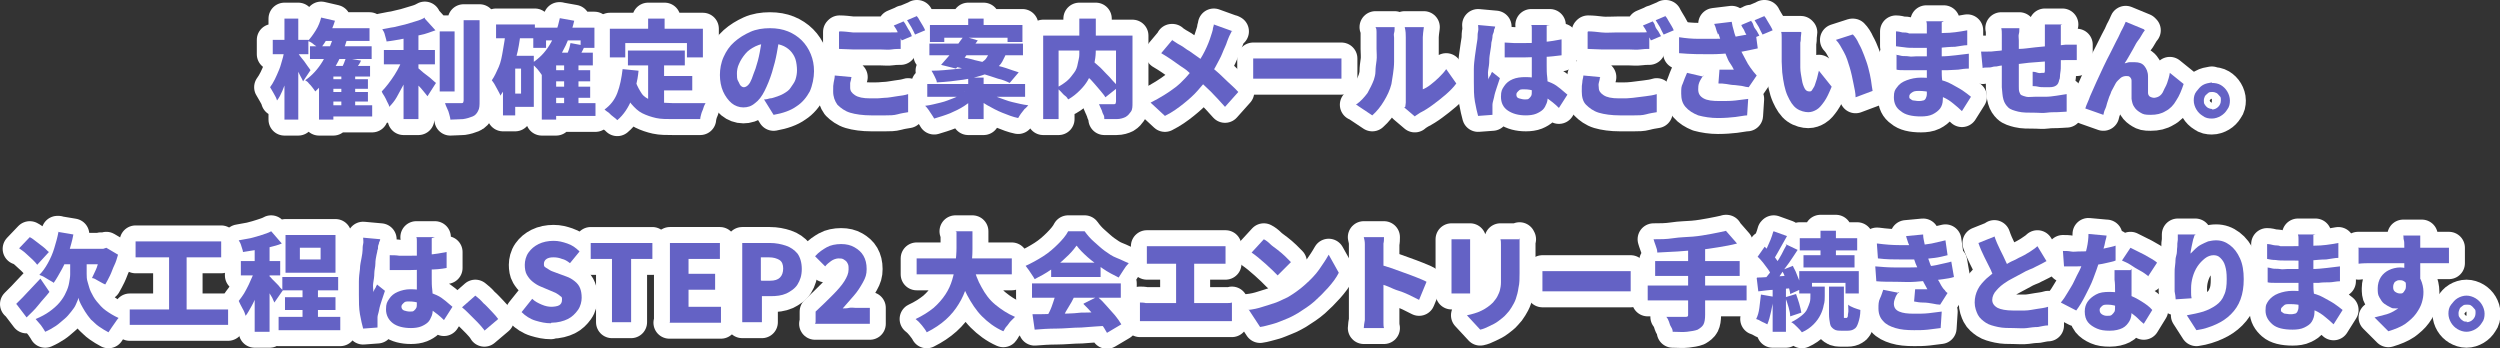 <?xml version="1.0" encoding="UTF-8"?>
<svg id="_レイヤー_2" xmlns="http://www.w3.org/2000/svg" version="1.1" viewBox="0 0 470.2 65.5">
  <rect x="0" y="0" width="470.2" height="65.5" fill="#333333" stroke="none"/>
  <!-- Generator: Adobe Illustrator 29.6.0, SVG Export Plug-In . SVG Version: 2.1.1 Build 207)  -->
  <defs>
    <style>
      .st0 {
        fill: #fff;
        stroke: #fff;
        stroke-linecap: round;
        stroke-linejoin: round;
        stroke-width: 6px;
      }

      .st1 {
        fill: #6462c5;
      }
    </style>
  </defs>
  <g id="_ベース">
    <g>
      <g>
        <path class="st0" d="M53.5,9.4l1.6.5c-.1.8-.3,1.6-.5,2.4-.2.9-.4,1.7-.7,2.5-.2.8-.5,1.6-.8,2.3-.3.7-.6,1.3-1,1.8-.1-.4-.3-.8-.6-1.3s-.5-.9-.7-1.2c.3-.4.6-.9.9-1.5.3-.6.5-1.1.8-1.8s.4-1.3.6-1.9c.2-.6.3-1.3.4-1.9ZM51.3,7.5h6.7v2.7h-6.7v-2.7ZM53.5,3.5h2.6v19h-2.6V3.5ZM55.9,9.8c.1.1.3.4.5.7.2.3.5.6.8,1,.3.4.5.7.7,1,.2.3.4.5.5.7l-1.4,2.1c-.1-.3-.3-.6-.5-1s-.4-.8-.6-1.2-.4-.8-.6-1.2-.4-.7-.5-.9c0,0,1.2-1.1,1.2-1.1ZM62.7,6.4l2.7.6c-.6,2.1-1.4,4-2.5,5.8s-2.3,3.2-3.6,4.4c-.1-.2-.3-.4-.5-.7s-.5-.6-.7-.8c-.2-.3-.5-.5-.7-.6,1.3-.9,2.4-2.1,3.3-3.6s1.6-3.2,2.1-4.9ZM60.4,3.3l2.6.6c-.3,1-.7,1.9-1.2,2.9-.5.9-1,1.7-1.6,2.4-.2-.1-.4-.3-.7-.5-.3-.2-.6-.4-.8-.6-.3-.2-.5-.3-.8-.4.5-.5,1-1.2,1.5-2s.8-1.6,1-2.4ZM58.3,8.7h11.6v2.4h-11.6v-2.4ZM62.7,12.4h6.9v2h-6.9v8.1h-2.7v-8.5l1.6-1.6s1.1,0,1.1,0ZM60.6,5.3h8.9v2.4h-8.9v-2.4ZM61.6,19.8h8.4v2.1h-8.4s0-2.1,0-2.1ZM61.9,14.9h7.3v1.8h-7.3s0-1.8,0-1.8ZM61.9,17.3h7.3v1.8h-7.3s0-1.8,0-1.8ZM65.1,10.9l2.8.5c-.2.5-.5.9-.8,1.3s-.5.8-.7,1.1l-2.4-.5c.2-.4.4-.7.6-1.2.2-.4.3-.9.5-1.2ZM64.2,13.7h2.6v7.1h-2.6v-7.1Z"/>
        <path class="st0" d="M75.9,10.6l1.9.9c-.2.8-.5,1.5-.9,2.3-.3.8-.7,1.6-1.1,2.3s-.8,1.5-1.2,2.2-.9,1.3-1.4,1.8c0-.3-.2-.6-.4-1-.2-.4-.3-.7-.5-1s-.4-.6-.5-.9c.4-.4.8-.9,1.2-1.4.4-.5.8-1.1,1.2-1.7s.7-1.2,1-1.8c.3-.6.5-1.2.7-1.7ZM79.9,3.5l2,2.2c-.9.3-1.8.7-2.9.9s-2.1.5-3.2.7-2.1.4-3.1.5c0-.3-.2-.7-.3-1.2s-.3-.8-.5-1.1c.7-.1,1.4-.3,2.2-.4.7-.2,1.4-.3,2.1-.5.7-.2,1.3-.4,2-.6s1.2-.4,1.7-.7ZM72.2,9.4h9.6v2.7h-9.6v-2.7ZM75.9,5.6h2.8v16.8h-2.8V5.6ZM78.3,12.6c.2.1.5.3.8.6s.7.6,1.1.9c.4.3.8.6,1.1.9s.6.5.7.6l-1.6,2.5c-.2-.3-.5-.6-.8-1s-.6-.7-1-1.1c-.3-.4-.7-.7-1-1.1s-.6-.6-.9-.9c0,0,1.5-1.5,1.5-1.5ZM82.7,5.9h2.8v11.3h-2.8V5.9ZM87.3,3.8h2.9v15.2c0,.8,0,1.4-.3,1.9-.2.4-.5.8-1,1-.5.2-1.1.4-1.8.5-.7,0-1.5.1-2.4.1,0-.3-.1-.6-.2-1-.1-.4-.2-.7-.4-1.1s-.3-.7-.4-1c.6,0,1.2,0,1.8,0s1,0,1.2,0,.3,0,.4-.1c0,0,.1-.2.1-.4V3.8Z"/>
        <path class="st0" d="M95.2,6l2.7.4c-.2,1.5-.4,2.9-.8,4.3-.3,1.4-.7,2.8-1.2,4s-1.1,2.3-1.8,3.3c0-.2-.2-.5-.4-.9-.2-.4-.4-.7-.6-1.1-.2-.4-.4-.6-.6-.9.5-.7.9-1.6,1.3-2.5s.6-2,.8-3.2c.2-1.1.4-2.3.5-3.5ZM93.3,4.6h7.3v2.6h-7.3v-2.6ZM94.6,10.5h2.3v11.2h-2.3s0-11.2,0-11.2ZM95.7,10.5h4.7v9.6h-4.7v-2.5h2.3v-4.7h-2.3v-2.5ZM105.2,3.4l2.8.5c-.5,2.2-1.3,4.2-2.3,6s-2.3,3.1-3.8,4.2c-.1-.2-.3-.4-.5-.7s-.5-.6-.7-.8-.5-.5-.7-.7c1.4-.9,2.5-2,3.4-3.5s1.5-3.1,1.9-5ZM100.3,5.2h11.5v3.8h-2.6v-1.4h-6.5v1.4h-2.4v-3.8ZM104.6,9.9h6.9v2.4h-6.9v10.2h-2.7v-10.1l2.4-2.5s.3,0,.3,0ZM103.7,19.4h8.3v2.4h-8.3v-2.4ZM103.7,13.2h7.3v2.1h-7.3v-2.1ZM103.7,16.3h7.3v2.1h-7.3v-2.1ZM106.1,11.9h2.7v8.6h-2.7s0-8.6,0-8.6ZM107.3,8.1l2.7.5c-.3.6-.5,1.1-.8,1.6s-.5.9-.7,1.3l-2.2-.5c.2-.4.4-.9.6-1.4s.3-1,.4-1.5Z"/>
        <path class="st0" d="M117.1,13l3,.3c-.2,2.1-.7,3.9-1.3,5.4s-1.5,2.9-2.7,3.9c-.2-.2-.4-.4-.7-.6s-.6-.5-.9-.8c-.3-.2-.6-.4-.8-.6,1.1-.8,1.9-1.8,2.4-3.1.5-1.3.8-2.8,1-4.5ZM114.7,5.4h17.5v5.4h-3v-2.7h-11.6v2.7h-2.9v-5.4ZM119.6,15.5c.3.8.7,1.5,1.1,2.1s1,.9,1.6,1.2,1.3.5,2,.5,1.5.1,2.3.1h3.6c.5,0,.9,0,1.4,0,.4,0,.8,0,1.1,0-.1.2-.3.5-.4.9s-.3.7-.4,1.1-.2.7-.2,1h-5.2c-1.1,0-2.2,0-3.1-.2s-1.8-.5-2.6-.9-1.4-1-2.1-1.8c-.6-.8-1.1-1.8-1.5-3.1l2.4-.8h0ZM118.1,9.5h10.7v2.8h-10.7v-2.8ZM121.9,3.5h3.1v3.9h-3.1v-3.9ZM121.9,11.1h3v9.4l-3-.4v-9ZM123.4,14.3h6.8v2.7h-6.8s0-2.7,0-2.7Z"/>
        <path class="st0" d="M146.6,6.8c-.1,1-.3,2.1-.5,3.2-.2,1.1-.5,2.3-.9,3.6-.4,1.3-.9,2.5-1.4,3.5s-1.1,1.8-1.8,2.3c-.7.6-1.4.8-2.2.8s-1.6-.3-2.2-.8-1.2-1.3-1.6-2.2-.6-2-.6-3.1.2-2.3.7-3.4,1.1-2,2-2.8,1.9-1.4,3-1.9,2.4-.7,3.7-.7,2.4.2,3.4.6c1,.4,1.9,1,2.6,1.7s1.3,1.6,1.7,2.6c.4,1,.6,2,.6,3.2s-.3,2.7-.8,3.8c-.6,1.1-1.4,2.1-2.5,2.8-1.1.8-2.6,1.3-4.3,1.6l-1.8-2.9c.4,0,.8-.1,1.1-.2.3,0,.6-.1.9-.2.6-.2,1.2-.4,1.7-.7s1-.6,1.3-1.1.7-.9.9-1.5.3-1.2.3-1.8-.1-1.5-.3-2.1-.6-1.2-1-1.6-1-.8-1.6-1-1.4-.4-2.2-.4-1.9.2-2.7.6-1.4.8-1.9,1.4-.9,1.2-1.2,1.9c-.3.6-.4,1.3-.4,1.8s0,1.1.2,1.4.3.7.5.9.4.3.6.3.5-.1.8-.4.5-.7.7-1.2.4-1.2.7-1.9c.3-.9.6-2,.8-3.1.2-1.1.4-2.2.5-3.2h3.3q0,0,0,.1Z"/>
        <path class="st0" d="M160.1,14.6c0,.3-.1.6-.2,1,0,.3,0,.6,0,.9,0,.6.3,1,.9,1.4s1.5.6,2.9.6,1.8,0,2.6-.1c.8,0,1.6-.2,2.4-.3s1.5-.2,2.1-.4v3.4c-.6.1-1.3.2-2,.4s-1.5.2-2.3.2-1.7,0-2.6,0c-1.6,0-3-.2-4-.5s-1.8-.9-2.4-1.5c-.5-.7-.8-1.5-.8-2.5s0-1.2.1-1.7.2-.9.2-1.3c0,0,3.2.3,3.2.3ZM157.9,5.9c.8,0,1.6.1,2.5.2.9,0,1.9,0,3,0s1.4,0,2.1,0,1.4,0,2.1,0,1.3,0,1.8-.1v3.2c-.5,0-1.1,0-1.7.1s-1.4,0-2.2,0-1.4,0-2.1,0c-1.1,0-2.1,0-3,0-.9,0-1.8-.1-2.6-.1v-3.2h0ZM169.9,4c.2.2.4.5.6.9s.4.7.6,1c.2.3.3.6.4.9l-1.9.8c-.2-.4-.5-.9-.7-1.4s-.5-1-.8-1.4l1.9-.8h0ZM172.4,3c.2.2.4.5.6.9.2.3.4.7.6,1s.3.6.4.8l-1.9.8c-.2-.4-.4-.9-.7-1.4-.3-.5-.6-1-.8-1.3,0,0,1.9-.8,1.9-.8Z"/>
        <path class="st0" d="M181.4,17.2l2.2.9c-.6.6-1.3,1.2-2.2,1.8s-1.8,1-2.7,1.4c-1,.4-2,.7-3,1-.1-.2-.3-.5-.5-.8s-.4-.6-.6-.9-.4-.5-.6-.7c1-.1,2-.4,2.9-.6s1.8-.6,2.6-.9,1.5-.8,2-1.2ZM174.4,15.8h18.4v2.4h-18.4v-2.4ZM174.8,8.2h17.6v2.2h-17.6v-2.2ZM174.9,4.7h17.4v3.2h-2.8v-.8h-11.9v.8h-2.7v-3.2h0ZM186.4,9.6h3c-.2.7-.6,1.4-.9,2s-.9,1.1-1.5,1.5-1.4.8-2.4,1.1-2.1.6-3.5.8-3,.4-4.9.5c0-.3-.2-.7-.4-1.1s-.4-.8-.6-1.1c1.7,0,3.2-.2,4.4-.3s2.2-.3,3-.5c.8-.2,1.4-.4,1.9-.7s.9-.6,1.1-1,.5-.8.7-1.2h0ZM181.2,6.8l2.7.8c-.4.6-.9,1.2-1.4,1.9-.5.6-1,1.2-1.4,1.8s-.9,1.1-1.3,1.6l-2.8-.7c.4-.5.9-1,1.4-1.6s1-1.2,1.5-1.9c.5-.7.9-1.3,1.3-1.8h0ZM178.9,12.4l1.6-1.7c.8.1,1.8.3,2.8.6,1,.2,2,.5,3,.7,1,.3,2,.5,2.9.8s1.7.6,2.4.8l-1.7,2c-.6-.3-1.3-.6-2.2-.8-.9-.3-1.8-.6-2.8-.9-1-.3-2-.6-3-.8-1-.3-2-.5-2.9-.7h0ZM182.1,14.6h2.9v7.8h-2.9v-7.8ZM182.1,3.5h2.9v2.9h-2.9v-2.9ZM185.6,17.2c.6.4,1.2.8,2.1,1.1s1.8.7,2.7.9,2,.5,3,.6c-.2.2-.4.5-.7.7-.2.3-.5.6-.7.9s-.4.6-.5.8c-1-.2-2-.6-3-1-1-.4-1.9-.9-2.8-1.4s-1.6-1.1-2.3-1.8l2.1-.9h0Z"/>
        <path class="st0" d="M196.2,6.7h15.1v2.8h-12.2v12.9h-2.9V6.7ZM203.1,3.5h3v5.3c0,.7,0,1.4-.1,2.1s-.2,1.4-.5,2.1c-.2.7-.5,1.4-.9,2.1s-.9,1.3-1.5,1.9-1.3,1.2-2.2,1.7c-.1-.2-.3-.5-.6-.7s-.5-.5-.8-.8-.5-.5-.8-.7c.8-.4,1.4-.8,2-1.3s.9-1,1.3-1.5.6-1.1.7-1.7.3-1.1.3-1.7,0-1.1,0-1.6V3.5h0ZM203.1,12.8l2.2-1.6c.4.4.8.8,1.3,1.2.5.4.9.9,1.4,1.4s.9.9,1.3,1.4c.4.4.8.8,1,1.2l-2.4,1.9c-.2-.4-.6-.8-.9-1.2s-.8-.9-1.2-1.4c-.4-.5-.9-1-1.4-1.4s-.9-.9-1.3-1.3ZM210.1,6.7h2.9v12.6c0,.7,0,1.3-.3,1.7s-.5.7-1,1c-.4.2-1,.4-1.7.4-.6,0-1.4,0-2.3,0,0-.3,0-.6-.2-.9s-.2-.7-.4-1c-.1-.3-.3-.6-.4-.9.4,0,.7,0,1.1,0s.7,0,1,0h.6c.2,0,.3,0,.4-.1,0,0,.1-.2.1-.4V6.7h0Z"/>
        <path class="st0" d="M231.7,5.8c-.1.2-.3.6-.5,1s-.3.8-.4,1c-.2.7-.6,1.4-.9,2.2s-.8,1.6-1.2,2.4-1,1.6-1.5,2.3c-.6.8-1.3,1.6-2,2.4s-1.6,1.6-2.6,2.4-2.1,1.6-3.5,2.3l-2.7-2.5c1.8-.9,3.4-1.9,4.7-2.9s2.5-2.4,3.6-3.8c.8-1,1.4-2,1.9-3s.9-2,1.2-3c.1-.3.2-.6.3-1,0-.4.2-.7.2-1,0,0,3.6,1.3,3.6,1.3ZM220.4,7.5c.5.3,1,.7,1.6,1s1.1.8,1.7,1.1c.6.4,1.1.8,1.7,1.2s1,.8,1.5,1.1c1.1.8,2.2,1.7,3.2,2.7s2,1.8,2.8,2.7l-2.5,2.8c-.9-1-1.8-2-2.7-2.9s-1.9-1.8-3-2.7c-.4-.3-.8-.6-1.2-1-.4-.4-.9-.7-1.5-1.1s-1.1-.8-1.7-1.2-1.2-.8-1.9-1.2c0,0,2.1-2.5,2.1-2.5Z"/>
        <path class="st0" d="M235.8,11c.3,0,.6,0,1,0,.4,0,.9,0,1.3,0,.4,0,.8,0,1.1,0h10.6c.4,0,.9,0,1.4,0,.4,0,.8,0,1.1,0v3.8c-.2,0-.6,0-1.1,0s-.9,0-1.4,0h-10.6c-.6,0-1.2,0-1.9,0s-1.2,0-1.6,0v-3.8h0Z"/>
        <path class="st0" d="M255,19.7c.9-.6,1.6-1.4,2.2-2.2.5-.9.9-1.7,1.2-2.5.1-.4.3-.9.3-1.6,0-.6.1-1.3.2-2s0-1.5,0-2.2c0-.7,0-1.4,0-2s0-.9,0-1.2,0-.6-.2-.9h3.6c0,.4,0,.8-.1,1.1s0,.6,0,.9c0,.6,0,1.3,0,2.1,0,.8,0,1.6,0,2.4,0,.8-.1,1.6-.2,2.3s-.2,1.3-.3,1.9c-.3,1.2-.8,2.2-1.4,3.2s-1.3,1.9-2.2,2.7l-3-2h0ZM264.3,20.1c0-.2.1-.5.1-.8s0-.6,0-.9V7c0-.5,0-1.1-.2-1.9h3.6c-.1.8-.2,1.4-.2,1.9v9.8c.5-.2,1-.5,1.5-.9.5-.4,1-.8,1.5-1.3s1-1,1.4-1.6l1.9,2.7c-.5.7-1.2,1.4-2,2.1s-1.6,1.3-2.4,1.9-1.6,1.1-2.4,1.5c-.2.1-.4.3-.6.4s-.3.2-.4.3c0,0-2-1.7-2-1.7Z"/>
        <path class="st0" d="M281.2,5c0,.2-.1.4-.2.6,0,.3-.1.6-.2.8s-.1.5-.1.6c0,.2-.1.6-.2,1,0,.4-.1,1-.2,1.6s-.2,1.2-.2,1.8-.1,1.2-.2,1.8,0,1,0,1.4v.2c0,.1,0,.2,0,.2,0-.2.2-.4.2-.5l.3-.5c0-.2.2-.3.2-.5l1.5,1.2c-.2.6-.4,1.2-.6,1.8-.2.6-.4,1.2-.5,1.8-.1.5-.3,1-.3,1.4,0,.1,0,.3,0,.5s0,.3,0,.5v.4c0,.2,0,.3,0,.5l-2.7.2c-.2-.7-.4-1.6-.6-2.7s-.2-2.4-.2-3.7,0-1.6,0-2.4.1-1.6.2-2.4.2-1.4.3-2.1.2-1.1.2-1.5c0-.3,0-.7.1-1.1s0-.8,0-1.2l3.3.3h0ZM290.9,4.8c0,.2,0,.4,0,.6,0,.2,0,.5,0,.7,0,.2,0,.5,0,.8s0,.8,0,1.2v1.5c0,1,0,1.9,0,2.7s0,1.5.1,2.2,0,1.2.1,1.8c0,.5,0,1,0,1.5s0,1.1-.2,1.6-.4.9-.7,1.2-.8.6-1.3.8-1.2.3-1.9.3c-1.4,0-2.5-.3-3.4-.9-.9-.6-1.3-1.5-1.3-2.6s.2-1.4.6-2c.4-.6.9-1,1.6-1.3s1.5-.4,2.4-.4,1.9.1,2.7.3,1.5.5,2.2.8,1.2.7,1.7,1.1.9.8,1.3,1.1l-1.6,2.5c-.8-.8-1.6-1.4-2.3-1.9s-1.5-.9-2.1-1.2c-.7-.3-1.4-.4-2.1-.4s-.8,0-1.1.3-.4.4-.4.7.1.6.5.7.7.2,1.1.2.6,0,.8-.2.3-.3.4-.5.1-.5.1-.9,0-.8,0-1.3c0-.5,0-1.1,0-1.8,0-.7,0-1.4,0-2.1s0-1.5,0-2.3v-2.2c0-.6,0-1.1,0-1.4,0-.2,0-.4,0-.6,0-.3,0-.5-.1-.7h3.5,0ZM283,8c.6,0,1.2.1,1.8.1s1.2,0,1.8,0c1.2,0,2.5,0,3.7-.2,1.2-.1,2.4-.3,3.4-.5v3c-1,.1-2.2.3-3.4.3s-2.5.1-3.7.1c-.6,0-1.2,0-1.8,0-.6,0-1.2,0-1.8,0v-2.9s0,0,0,0Z"/>
        <path class="st0" d="M300.9,14.6c0,.3-.1.6-.2,1s0,.6,0,.9c0,.6.3,1,.9,1.4s1.5.6,2.9.6,1.8,0,2.6-.1,1.6-.2,2.4-.3,1.5-.2,2.1-.4v3.4c-.6.1-1.3.2-2,.4s-1.5.2-2.3.2c-.8,0-1.7,0-2.6,0-1.6,0-3-.2-4-.5s-1.8-.9-2.4-1.5-.8-1.5-.8-2.5,0-1.2.1-1.7c0-.5.2-.9.2-1.3l3.2.3h0ZM298.7,5.9c.8,0,1.6.1,2.5.2s1.9,0,3,0,1.4,0,2.1,0,1.4,0,2.1,0,1.3,0,1.8-.1v3.2c-.5,0-1,0-1.7.1s-1.4,0-2.2,0-1.5,0-2.1,0c-1.1,0-2,0-3,0-.9,0-1.8-.1-2.6-.1v-3.2h0ZM310.8,4c.2.2.4.5.5.9s.4.7.6,1c.2.3.3.6.5.9l-1.9.8c-.2-.4-.5-.9-.7-1.4s-.5-1-.8-1.4c0,0,1.9-.8,1.9-.8ZM313.2,3c.2.2.4.5.6.9.2.3.4.7.6,1,.2.3.3.6.4.8l-1.9.8c-.2-.4-.5-.9-.7-1.4-.3-.5-.6-1-.8-1.3,0,0,1.9-.8,1.9-.8Z"/>
        <path class="st0" d="M315.8,7c1.3.2,2.5.3,3.6.3s2.1,0,3.1,0c1,0,1.8,0,2.6-.2.6,0,1.2-.2,1.8-.3s1.1-.2,1.7-.3,1.1-.3,1.6-.4l.4,3c-.4.1-.9.2-1.4.3s-1,.2-1.5.3c-.5,0-1.1.2-1.6.2-1.4.2-2.9.3-4.5.3-1.6,0-3.6,0-5.8-.2v-3.1s0,0,0,0ZM320.4,14.1c-.3.5-.6.9-.8,1.4s-.2.9-.2,1.3c0,.8.3,1.3,1,1.7s1.7.5,3,.5,2.1,0,3-.1,1.7-.2,2.4-.3l-.2,3.1c-.5,0-1.3.2-2.2.3s-2,.2-3.3.2-2.6-.2-3.7-.5c-1-.4-1.8-.9-2.4-1.6s-.8-1.5-.8-2.5,0-1.3.3-1.9c.2-.6.5-1.3.8-2l3,.7ZM323.1,6.5c0-.2-.2-.5-.3-.9s-.2-.7-.4-1.1l3.3-.4c.1.6.2,1.1.4,1.7.1.5.3,1,.5,1.5.2.5.3.9.5,1.4.3.8.7,1.6,1.1,2.3.4.8.7,1.3,1,1.7.2.3.4.5.6.8.2.2.4.5.6.7l-1.5,2.2c-.3,0-.7-.1-1.1-.2s-.9-.1-1.5-.2c-.5,0-1-.1-1.6-.2s-1-.1-1.5-.1l.2-2.6c.3,0,.6,0,1,0s.7,0,1,0,.5,0,.7,0c-.2-.4-.4-.8-.7-1.2s-.5-.9-.7-1.4-.4-1-.6-1.5c-.2-.6-.4-1.1-.5-1.5s-.3-.8-.4-1.2h0ZM329.3,3.9c.2.2.4.5.5.9s.4.7.6,1,.3.6.5.9l-1.9.8c-.1-.3-.3-.6-.5-.9-.2-.3-.4-.7-.5-1-.2-.3-.4-.6-.5-.9l1.9-.8h0ZM331.8,3c.2.2.4.5.6.9.2.3.4.7.6,1,.2.3.3.6.4.8l-1.9.8c-.2-.4-.5-.9-.7-1.4-.3-.5-.6-1-.8-1.3,0,0,1.9-.8,1.9-.8Z"/>
        <path class="st0" d="M338.8,6.1c0,.3-.1.6-.1.9s0,.7-.1,1c0,.3,0,.6,0,.8v1.3c0,.4,0,.9,0,1.3s0,.9,0,1.3c0,.9.2,1.6.3,2.3.1.7.3,1.2.5,1.6s.5.6.9.6.4-.1.6-.4.4-.6.5-1,.3-.8.4-1.3.2-.8.3-1.2l2.4,3c-.5,1.2-.9,2.1-1.4,2.8-.5.7-.9,1.2-1.4,1.5s-1,.5-1.6.5-1.5-.2-2.2-.7-1.2-1.3-1.7-2.4-.8-2.6-1-4.4c0-.6-.1-1.3-.1-2s0-1.3,0-1.9c0-.6,0-1.1,0-1.5s0-.7,0-1.1c0-.4,0-.8-.1-1.1h3.7s0,0,0,0ZM348.5,6.5c.4.4.8,1,1.1,1.7.4.7.7,1.4,1,2.2s.6,1.6.8,2.4.4,1.6.5,2.3c.1.8.2,1.4.3,2l-3.2,1.2c0-.8-.2-1.6-.4-2.6-.2-1-.4-2-.7-3-.3-1-.6-2-1.1-2.9s-.9-1.7-1.5-2.3l3.1-1h0Z"/>
        <path class="st0" d="M365.2,4.2c0,.2,0,.4,0,.7,0,.3,0,.5,0,.8,0,.3,0,.7,0,1.2,0,.5,0,1,0,1.5v3.1c0,.5,0,1.1,0,1.7s0,1.3.1,2,0,1.4.1,2,0,1.2,0,1.6c0,.6-.2,1.2-.5,1.6s-.8.8-1.4,1.1-1.4.4-2.2.4c-1.7,0-3-.3-3.8-1-.9-.6-1.3-1.5-1.3-2.6s.2-1.4.6-1.9c.4-.6,1-1,1.8-1.3s1.7-.5,2.7-.5,2.2.1,3.1.3c1,.2,1.9.5,2.6.9s1.5.8,2.1,1.2,1.1.8,1.6,1.2l-1.7,2.7c-.5-.5-1-.9-1.6-1.4-.6-.5-1.2-.9-1.9-1.2-.7-.4-1.4-.6-2.2-.9-.8-.2-1.6-.3-2.4-.3s-1,.1-1.3.3-.5.4-.5.7,0,.4.2.5.3.3.6.3.5.1.9.1.6,0,.9-.1c.2,0,.4-.2.5-.4s.2-.5.2-.8,0-.6,0-1.1,0-1.1,0-1.7,0-1.3,0-1.9,0-1.2,0-1.7v-3.3c0-.6,0-1,0-1.5v-1c0-.2,0-.4,0-.7,0-.3,0-.5-.1-.8h3.3ZM356.5,10.3c.3,0,.7.1,1.1.2s.9,0,1.4.1.9,0,1.3,0c.4,0,.7,0,.9,0,1.4,0,2.6,0,3.7,0,1.1,0,2-.1,2.9-.2s1.7-.2,2.5-.3v2.8c-.7,0-1.4.1-2,.2-.6,0-1.3.1-2,.1s-1.4,0-2.2,0c-.8,0-1.8,0-2.8,0s-.8,0-1.4,0c-.6,0-1.1,0-1.7,0s-1.1,0-1.5-.1v-2.8s0,0,0,0ZM356.6,5.9c.4,0,.8.1,1.2.2.4,0,.9,0,1.3.2.5,0,.9,0,1.3,0s.7,0,1,0c1.4,0,2.8,0,4.2-.1,1.4,0,2.8-.2,4.4-.5v2.8c-.7,0-1.4.2-2.3.3-.9,0-1.9.1-3,.2-1.1,0-2.1,0-3.2,0s-.9,0-1.5,0-1.2,0-1.8-.1-1.1-.1-1.6-.2c0,0,0-2.7,0-2.7Z"/>
        <path class="st0" d="M372.7,9.7c.3,0,.6,0,1.1,0s1,0,1.6-.1c.4,0,1-.1,1.7-.2s1.6-.1,2.6-.2c1,0,2-.2,3.1-.3,1.1-.1,2.1-.2,3.1-.3,1,0,1.8-.1,2.6-.2.3,0,.6,0,1,0s.8,0,1.1,0v2.9c-.1,0-.3,0-.6,0s-.5,0-.8,0c-.3,0-.5,0-.7,0-.5,0-1.1,0-1.9.1s-1.5.1-2.4.2-1.7.1-2.6.2-1.7.2-2.5.3c-.8,0-1.5.2-2.1.2s-1.1.1-1.5.2c-.2,0-.5,0-.8.1s-.7.1-1,.1c-.3,0-.6,0-.8.1l-.3-3.1h0ZM379.8,5.3c0,.4,0,.8-.1,1.1s0,.8,0,1.2v1.3c0,.6,0,1.2,0,1.9,0,.7,0,1.4,0,2.1s0,1.3,0,1.9,0,1.1,0,1.4c0,.5,0,.8.1,1.1s.2.5.4.6.5.2.9.3.9,0,1.6,0,1.3,0,2,0,1.4-.1,2.1-.2,1.3-.2,1.9-.3v3.3c-.6,0-1.1.1-1.8.1-.6,0-1.3,0-2,.1s-1.4,0-2,0c-1.4,0-2.5,0-3.3-.2s-1.5-.4-1.9-.8-.7-.8-.9-1.5-.2-1.4-.3-2.3V7.8c0-.5,0-.9,0-1.3s0-.8-.1-1.2h3.4,0ZM387.6,4.7c0,0,0,.2,0,.5s0,.5,0,.7c0,.2,0,.5,0,.7,0,.5,0,.9,0,1.3s0,.8,0,1.1,0,.7,0,1c0,.6,0,1.3,0,1.9,0,.7,0,1.3-.1,1.8s0,1-.2,1.3c-.1.6-.3.9-.6,1.1-.3.2-.7.3-1.2.3s-.5,0-1,0c-.4,0-.8,0-1.2-.1s-.8-.1-1-.1v-2.7c.4,0,.7.1,1,.2s.6,0,.8,0,.3,0,.4,0c0,0,.1-.2.1-.3,0-.2,0-.6,0-.9s0-.7,0-1.2,0-.9,0-1.3v-3.3c0-.2,0-.4,0-.7,0-.3,0-.5,0-.8s0-.4,0-.6h3.3,0Z"/>
        <path class="st0" d="M403.4,5.7c-.1.1-.2.3-.3.4-.1.2-.2.3-.3.5-.2.4-.5.8-.8,1.2-.3.4-.5.9-.8,1.4-.3.5-.5.9-.8,1.4s-.5.9-.8,1.3c.3,0,.6-.2.9-.2s.6,0,1,0c.8,0,1.4.2,1.8.7s.7,1.1.7,2c0,.2,0,.6,0,.9s0,.8,0,1.2c0,.4,0,.7,0,1,0,.3.2.6.4.7.2.1.5.2.7.2s.7-.1,1-.3.6-.5.8-1,.5-.9.7-1.5.4-1.2.5-1.9l2.6,2.1c-.4,1.2-.8,2.2-1.4,3.1-.5.9-1.2,1.6-2,2-.8.5-1.7.7-2.8.7s-1.4-.1-1.9-.4-.9-.6-1.2-1.1c-.3-.4-.4-.9-.5-1.5,0-.4,0-.7,0-1.2s0-.9,0-1.3c0-.4,0-.7,0-.9,0-.3-.1-.5-.3-.7s-.4-.2-.7-.2-.8.1-1.1.4-.7.6-.9,1-.5.9-.8,1.5c-.1.3-.2.6-.4,1-.1.4-.3.8-.4,1.2s-.2.8-.4,1.2-.2.7-.3,1l-3.4-1.2c.2-.7.6-1.4.9-2.3.4-.9.8-1.8,1.2-2.7s.9-1.9,1.3-2.8.9-1.8,1.3-2.6c.4-.8.8-1.6,1.1-2.2s.6-1.1.7-1.4c.1-.3.3-.6.5-1,.2-.4.4-.8.6-1.3l3.4,1.4h0Z"/>
        <path class="st0" d="M416,15.6c.6,0,1.2.1,1.7.4.5.3.9.7,1.2,1.2s.5,1.1.5,1.7-.1,1.2-.5,1.7c-.3.5-.7.9-1.2,1.2s-1.1.5-1.7.5-1.2-.1-1.7-.5c-.5-.3-.9-.7-1.2-1.2-.3-.5-.5-1.1-.5-1.7s.1-1.2.5-1.7.7-.9,1.2-1.2,1.1-.4,1.7-.5ZM416,20.6c.5,0,.9-.2,1.2-.5s.5-.7.5-1.2,0-.6-.2-.8-.4-.5-.6-.6-.5-.2-.8-.2-.6,0-.8.2-.5.4-.6.6-.2.5-.2.8,0,.6.2.8c.1.2.4.5.6.6s.5.2.8.2Z"/>
        <path class="st0" d="M3,57.2c.4-.4.8-.8,1.3-1.3.5-.5,1-1.1,1.6-1.7s1.1-1.2,1.7-1.8l1.7,2.5c-.6.8-1.4,1.6-2.1,2.5s-1.5,1.6-2.2,2.3c0,0-1.9-2.5-1.9-2.5ZM3.5,46.8l2.1-2.2c.4.2.8.5,1.3.9s.9.7,1.3,1c.4.3.7.7,1,.9l-2.2,2.4c-.2-.3-.5-.6-.9-1s-.8-.7-1.2-1.1-.9-.7-1.3-1ZM14.8,49.6h1.5v1.9c0,.5,0,1,.2,1.6s.3,1.2.6,1.8.6,1.2,1.1,1.8,1,1.2,1.7,1.7,1.5,1,2.4,1.4c-.2.2-.4.5-.6.8s-.5.7-.7,1c-.2.3-.4.6-.6.9-.6-.3-1.2-.7-1.8-1.1s-1-.9-1.5-1.3c-.4-.5-.8-1-1.1-1.5s-.6-1-.8-1.4-.4-.8-.4-1.2c-.1.3-.3.7-.5,1.2s-.5.9-.9,1.4-.8,1-1.3,1.4-1,.9-1.6,1.3c-.6.4-1.3.8-2,1.1-.1-.2-.3-.5-.5-.8-.2-.3-.4-.6-.7-.9s-.4-.5-.6-.7c1-.4,1.9-.9,2.6-1.4s1.4-1.1,1.9-1.7.9-1.2,1.2-1.9c.3-.6.5-1.2.6-1.8.1-.6.2-1.1.2-1.6v-1.9s1.6,0,1.6,0ZM10.8,43.6l3,.5c-.2,1.2-.6,2.4-.9,3.5s-.8,2.2-1.3,3.1-1,1.8-1.5,2.5c-.2-.2-.5-.3-.8-.5s-.7-.4-1-.6c-.3-.2-.7-.3-.9-.4.6-.6,1.1-1.3,1.6-2.2s.9-1.8,1.2-2.8c.3-1,.6-2,.8-3.1ZM12.2,46.8h7.8v2.9h-9.2l1.5-2.9ZM19,46.8h.4l.6-.2,2.2,1.3c-.2.7-.4,1.4-.7,2s-.5,1.3-.8,1.9-.6,1.2-.9,1.7c-.2-.1-.5-.2-.8-.4s-.6-.3-.9-.5-.6-.3-.8-.3c.2-.4.4-.9.7-1.5s.4-1.2.6-1.8c.2-.6.3-1.2.4-1.7v-.6Z"/>
        <path class="st0" d="M24.4,58.2h18.5v2.9h-18.5s0-2.9,0-2.9ZM25.5,45.4h16.1v3h-16.1s0-3,0-3ZM31.8,47.1h3.3v12.2h-3.3v-12.2Z"/>
        <path class="st0" d="M48.1,50.2l1.7.7c-.2.7-.4,1.5-.7,2.2s-.5,1.5-.8,2.3c-.3.8-.6,1.5-1,2.2s-.7,1.3-1.1,1.8c-.1-.4-.3-.9-.6-1.4s-.5-1-.7-1.4c.3-.4.7-.9,1-1.4s.6-1.1.9-1.7c.3-.6.5-1.2.8-1.8s.4-1.1.6-1.7ZM51.1,43.6l1.9,2.2c-.7.3-1.5.5-2.3.7-.8.2-1.7.4-2.5.5s-1.7.3-2.5.4c0-.3-.2-.7-.3-1.1s-.3-.8-.5-1.1c.7-.1,1.5-.3,2.2-.4.8-.2,1.5-.4,2.1-.6s1.3-.4,1.8-.7ZM45.3,49.1h7.4v2.7h-7.4v-2.7ZM47.9,45.4h2.8v17h-2.8v-17ZM50.7,52c.1,0,.3.3.5.5s.5.5.8.8.5.5.7.8c.2.2.4.4.5.5l-1.6,2.3c-.1-.3-.3-.6-.4-.9-.2-.3-.4-.7-.6-1s-.4-.7-.6-1-.4-.6-.5-.8c0,0,1.2-1.1,1.2-1.1ZM52.4,59.6h11.6v2.5h-11.6s0-2.5,0-2.5ZM53.1,52.1h10.5v2.5h-10.5v-2.5ZM53.6,55.9h9.5v2.4h-9.5v-2.4ZM53.7,44.2h9.4v7.1h-9.4s0-7.1,0-7.1ZM56.4,46.6v2.2h3.9v-2.2h-3.9ZM56.9,53.2h2.9v8.1h-2.9v-8.1Z"/>
        <path class="st0" d="M71.5,45c0,.2-.1.4-.2.6,0,.3-.2.5-.2.8s0,.5-.1.6c0,.2-.1.5-.2,1s-.2,1-.2,1.6-.2,1.2-.2,1.8-.1,1.2-.2,1.8,0,1,0,1.4v.2c0,.1,0,.2,0,.2,0-.2.2-.4.2-.5l.3-.5c0-.2.2-.3.2-.5l1.5,1.2c-.2.6-.4,1.2-.6,1.8-.2.6-.4,1.2-.5,1.8s-.3,1-.3,1.4c0,.1,0,.3,0,.5s0,.3,0,.5v.4c0,.2,0,.3,0,.5l-2.7.2c-.2-.7-.4-1.6-.6-2.7s-.2-2.4-.2-3.7,0-1.5,0-2.4.1-1.6.2-2.4c0-.8.2-1.5.3-2.1s.2-1.1.2-1.5c0-.3,0-.7.1-1.1s0-.8,0-1.2c0,0,3.3.3,3.3.3ZM81.2,44.8c0,.2,0,.4,0,.6,0,.2,0,.5,0,.7,0,.2,0,.5,0,.8s0,.8,0,1.2v1.5c0,1,0,1.9,0,2.7,0,.8,0,1.5.1,2.2s0,1.2.1,1.8,0,1,0,1.5,0,1.1-.2,1.6c-.2.5-.4.9-.7,1.2-.3.3-.8.6-1.3.8s-1.2.3-1.9.3c-1.4,0-2.6-.3-3.4-.9s-1.3-1.5-1.3-2.6.2-1.4.6-2,.9-1,1.6-1.3,1.5-.5,2.4-.5,1.9.1,2.7.3,1.5.5,2.2.8,1.2.7,1.7,1.1.9.8,1.3,1.1l-1.6,2.5c-.8-.8-1.6-1.4-2.3-1.9s-1.4-.9-2.1-1.2c-.7-.3-1.4-.4-2.1-.4s-.8,0-1.1.3-.4.4-.4.7.2.6.5.7.7.2,1.1.2.6,0,.8-.2.3-.3.4-.5.1-.5.1-.9,0-.8,0-1.3,0-1.1,0-1.8c0-.7,0-1.4,0-2.1s0-1.5,0-2.3v-2.2c0-.6,0-1.1,0-1.4,0-.2,0-.4,0-.6,0-.3,0-.5-.1-.7h3.5,0ZM73.3,48c.6,0,1.2,0,1.8.1.6,0,1.2,0,1.8,0,1.2,0,2.4,0,3.7-.2,1.2-.1,2.4-.3,3.4-.5v3c-1,.2-2.2.3-3.4.3s-2.4.1-3.7.1c-.6,0-1.2,0-1.8,0-.6,0-1.2,0-1.8,0,0,0,0-2.9,0-2.9Z"/>
        <path class="st0" d="M91.1,62.1c-.4-.5-.8-1-1.3-1.5s-1-1-1.5-1.5-1-1-1.4-1.3l2.5-2.2c.5.4,1,.8,1.5,1.4.6.5,1.1,1.1,1.6,1.6s.9,1,1.2,1.4c0,0-2.6,2.2-2.6,2.2Z"/>
        <path class="st0" d="M103.6,60.8c-1,0-1.9-.2-2.9-.5s-1.9-.9-2.6-1.6l2-2.5c.5.5,1.1.8,1.8,1.1s1.3.4,1.8.4,1.2-.1,1.5-.3.5-.5.5-1,0-.5-.3-.7c-.2-.2-.4-.3-.7-.5s-.7-.3-1.1-.5l-1.9-.8c-.5-.2-1-.5-1.5-.9s-.8-.8-1.1-1.3-.4-1.2-.4-1.9.2-1.6.7-2.3,1.1-1.2,1.9-1.6c.8-.4,1.8-.6,2.8-.6s1.7.2,2.6.5,1.6.8,2.3,1.5l-1.8,2.2c-.5-.4-1-.7-1.5-.8-.5-.2-1-.3-1.6-.3s-1,.1-1.3.3-.5.5-.5.9,0,.5.3.7.5.3.8.5.7.3,1.2.5l1.9.7c.6.2,1.1.5,1.6.9s.8.8,1,1.3c.2.5.3,1.1.3,1.8s-.2,1.6-.7,2.3-1.1,1.3-1.9,1.7c-.8.4-1.9.7-3.1.7h0Z"/>
        <path class="st0" d="M115.1,60.6v-11.9h-4v-3h11.6v3h-4v11.9s-3.6,0-3.6,0Z"/>
        <path class="st0" d="M126,60.6v-14.9h9.4v3h-5.9v2.8h5v3h-5v3.2h6.1v3s-9.7,0-9.7,0Z"/>
        <path class="st0" d="M139.6,60.6v-14.9h5.2c1.1,0,2.1.2,3,.5.9.3,1.6.8,2.2,1.5.5.7.8,1.7.8,2.9s-.3,2.1-.8,2.9-1.3,1.3-2.1,1.7c-.9.4-1.9.5-2.9.5h-1.7v4.9h-3.6ZM143.2,52.8h1.6c.9,0,1.5-.2,1.9-.6.4-.4.6-1,.6-1.7s-.2-1.3-.7-1.6-1.1-.5-2-.5h-1.5v4.3h0Z"/>
        <path class="st0" d="M153.4,60.6v-2c1.2-1.1,2.3-2.2,3.2-3.1s1.7-1.8,2.2-2.6c.5-.8.8-1.5.8-2.2s0-.8-.2-1.2-.4-.5-.7-.7-.6-.2-1-.2-1,.2-1.4.5c-.4.3-.8.6-1.1,1l-1.9-1.9c.7-.8,1.5-1.3,2.2-1.7s1.7-.6,2.7-.6,1.8.2,2.5.6,1.3.9,1.7,1.6.6,1.5.6,2.5-.2,1.6-.7,2.5-1,1.7-1.7,2.5-1.4,1.6-2.1,2.4c.4,0,.8,0,1.2-.1s.9,0,1.2,0h2.7v3h-10.3Z"/>
        <path class="st0" d="M179.7,43.5h3.2c0,1.1,0,2.2,0,3.4s-.1,2.3-.3,3.5-.4,2.3-.8,3.5-.8,2.2-1.5,3.3c-.6,1-1.4,2-2.4,2.9-1,.9-2.2,1.7-3.6,2.4-.2-.4-.5-.8-.9-1.3-.4-.5-.8-.9-1.2-1.2,1.3-.6,2.4-1.3,3.4-2.1.9-.8,1.6-1.6,2.2-2.5.6-.9,1-1.8,1.3-2.8.3-1,.5-2,.6-3s.2-2,.2-3,0-2,0-3h0ZM172.4,48.6h17.9v3h-17.9v-3ZM183,49.9c.4,1.5.9,2.9,1.6,4.1.7,1.3,1.5,2.4,2.6,3.3s2.3,1.7,3.7,2.3c-.2.2-.5.5-.8.8s-.5.7-.8,1-.4.7-.6.9c-1.6-.7-2.9-1.7-4-2.8-1.1-1.1-2-2.5-2.8-4s-1.4-3.2-1.9-5l2.9-.7h0Z"/>
        <path class="st0" d="M202.4,46.3c-.5.7-1.2,1.5-2,2.2-.8.8-1.7,1.5-2.7,2.2s-2.1,1.3-3.1,1.8c-.1-.2-.3-.5-.5-.8-.2-.3-.4-.6-.6-.9s-.4-.5-.6-.8c1.1-.5,2.2-1.1,3.3-1.8s2-1.5,2.8-2.3,1.5-1.6,1.9-2.4h3.1c.5.7,1.1,1.4,1.8,2s1.3,1.2,2,1.7,1.4,1,2.2,1.3,1.5.7,2.3,1c-.4.4-.7.8-1,1.3s-.6.9-.9,1.4c-1-.5-2-1-3-1.7s-1.9-1.3-2.8-2.1-1.6-1.5-2.1-2.2h0ZM194.1,53.3h16.7v2.7h-16.7v-2.7ZM194.2,59.1c1.2,0,2.6,0,4.2-.1,1.6,0,3.2,0,4.9-.2,1.7,0,3.4-.1,5.1-.2v2.7c-1.7,0-3.3.2-5,.3-1.6,0-3.2.2-4.7.2s-2.9.1-4.1.2l-.4-2.8h0ZM198.7,55l3.3.9c-.3.6-.6,1.2-1,1.8s-.7,1.2-1,1.8-.6,1-.9,1.5l-2.5-.8c.2-.5.5-1,.8-1.6s.5-1.2.7-1.8.4-1.2.5-1.7ZM197.7,49.4h9.3v2.7h-9.3v-2.7ZM203.8,57.1l2.6-1.3c.6.5,1.2,1.1,1.7,1.7s1.1,1.2,1.6,1.8c.5.6.9,1.2,1.2,1.7l-2.7,1.6c-.3-.5-.6-1.1-1.1-1.7-.5-.6-1-1.3-1.6-1.9-.6-.7-1.1-1.2-1.7-1.8Z"/>
        <path class="st0" d="M214.4,56.9c.3,0,.7,0,1.1.1.4,0,.7,0,1,0h13.2c.4,0,.8,0,1.1,0s.6,0,.9-.1v3.5c-.3,0-.6,0-1,0s-.7,0-1,0h-13.2c-.3,0-.6,0-1,0-.4,0-.7,0-1.1,0v-3.5h0ZM215.7,46.3c.3,0,.6,0,1,0s.7,0,1,0h10.8c.3,0,.6,0,1,0,.4,0,.7,0,1,0v3.3c-.3,0-.6,0-1,0s-.7,0-1,0h-10.8c-.3,0-.6,0-1,0-.4,0-.7,0-1,0v-3.3h0ZM221.2,58.9v-10.8h3.4v10.8h-3.4Z"/>
        <path class="st0" d="M234.7,58.3c1-.1,1.9-.3,2.8-.6s1.7-.5,2.5-.8,1.5-.7,2.2-1c1.2-.7,2.3-1.5,3.3-2.4s1.9-1.8,2.6-2.8,1.3-1.9,1.8-2.8l1.9,3.4c-.5,1-1.2,1.9-2,2.8s-1.7,1.8-2.6,2.6-2,1.5-3.1,2.2c-.7.4-1.4.8-2.2,1.1-.8.3-1.6.7-2.4.9s-1.7.5-2.5.6l-2.1-3.2h0ZM237.7,45c.4.2.8.5,1.2.9s.9.7,1.4,1.1,1,.8,1.4,1.2.8.8,1.1,1.1l-2.5,2.5c-.3-.3-.6-.6-1-1s-.9-.8-1.3-1.2c-.5-.4-.9-.8-1.4-1.2s-.9-.7-1.2-.9c0,0,2.3-2.5,2.3-2.5Z"/>
        <path class="st0" d="M256.7,58.6v-11.4c0-.4,0-.8,0-1.3s-.1-.9-.2-1.3h3.8c0,.4,0,.8-.1,1.2,0,.4,0,.9,0,1.4v11.4c0,.2,0,.4,0,.8,0,.4,0,.8,0,1.2s0,.8.1,1.1h-3.8c0-.4.1-.9.2-1.5,0-.6,0-1.1,0-1.5h0ZM259.3,49.7c.7.2,1.4.4,2.3.7.8.3,1.7.6,2.5.9.9.3,1.6.6,2.4.9.7.3,1.3.5,1.8.8l-1.4,3.4c-.6-.3-1.2-.6-1.8-.9-.7-.3-1.3-.6-2-.8s-1.3-.5-2-.8-1.2-.4-1.8-.6v-3.5h0Z"/>
        <path class="st0" d="M276.5,45c0,.2,0,.5,0,.7,0,.2,0,.5,0,.9v6.8c0,.2,0,.6,0,.9,0,.4,0,.7,0,.9h-3.5c0-.2,0-.5,0-.9s0-.7,0-1v-6.8c0-.2,0-.4,0-.7,0-.3,0-.6,0-.8h3.5,0ZM285.8,44.8c0,.3,0,.6,0,1,0,.3,0,.8,0,1.2v4.4c0,1,0,1.9-.2,2.7-.1.8-.3,1.5-.5,2.1-.2.6-.5,1.1-.8,1.6-.3.5-.6.9-1,1.3-.4.5-1,.9-1.5,1.3s-1.2.7-1.8,1-1.1.5-1.6.6l-2.5-2.7c1-.2,2-.5,2.8-.9s1.5-.9,2.1-1.5c.3-.4.6-.7.8-1.1.2-.4.4-.8.5-1.2s.2-.9.2-1.5,0-1.2,0-1.8v-4.1c0-.4,0-.8,0-1.2s0-.7-.1-1c0,0,3.7,0,3.7,0Z"/>
        <path class="st0" d="M290.2,51c.3,0,.6,0,1,0,.4,0,.9,0,1.3,0,.4,0,.8,0,1.1,0h10.6c.5,0,.9,0,1.4,0s.8,0,1.1,0v3.8c-.2,0-.6,0-1.1,0s-.9,0-1.4,0h-10.6c-.6,0-1.2,0-1.9,0-.7,0-1.2,0-1.6,0v-3.8h0Z"/>
        <path class="st0" d="M309.9,53.7h18.6v2.8h-18.6v-2.8ZM324.6,43.4l2.1,2.4c-1.1.3-2.3.5-3.5.7s-2.5.4-3.8.5-2.6.2-3.9.3-2.6.1-3.8.2c0-.4-.1-.8-.3-1.3s-.3-.9-.4-1.2c1.2,0,2.4,0,3.7-.2s2.5-.2,3.7-.3,2.3-.3,3.4-.5c1.1-.2,2-.4,2.9-.6h0ZM311.3,49.1h15.9v2.8h-15.9v-2.8ZM317.7,46.6h3v12.6c0,.8-.1,1.4-.3,1.8-.2.4-.6.7-1.1,1-.5.2-1.2.3-2,.4s-1.7,0-2.7,0c0-.3-.1-.6-.3-.9s-.3-.7-.4-1-.3-.7-.5-.9c.5,0,.9,0,1.4,0,.5,0,.9,0,1.3,0h.8c.2,0,.4,0,.5-.1.1,0,.1-.2.1-.4v-12.5h0Z"/>
        <path class="st0" d="M331.2,55.4l2.3.4c0,1-.2,1.9-.4,2.8s-.4,1.7-.7,2.4c-.2-.1-.4-.2-.6-.3-.2-.1-.5-.2-.8-.4s-.5-.2-.7-.3c.3-.6.5-1.3.6-2.1.1-.8.2-1.7.3-2.5ZM330.5,48.4l1.4-2c.3.3.7.7,1,1s.7.7,1,1.1c.3.4.5.7.7,1l-1.5,2.2c-.1-.3-.3-.7-.6-1.1-.3-.4-.6-.8-.9-1.2s-.7-.8-1-1.1h0ZM330.5,52.2c.9,0,2-.1,3.2-.2,1.2,0,2.5-.2,3.7-.2v2.4c-1.1,0-2.3.2-3.5.3-1.2,0-2.2.2-3.2.3l-.3-2.5h0ZM335.8,45.9l2.3,1.1c-.5.8-1,1.5-1.6,2.4-.6.8-1.2,1.6-1.7,2.4s-1.1,1.4-1.6,2l-1.6-.9c.4-.5.8-1,1.2-1.5s.8-1.2,1.2-1.8.8-1.2,1.1-1.8.6-1.2.9-1.7ZM333.6,43.5l2.5.9c-.3.5-.6,1.1-.9,1.6-.3.5-.6,1.1-.9,1.6s-.5.9-.8,1.3l-1.9-.8c.2-.4.5-.9.7-1.4s.5-1.1.7-1.6.4-1.1.5-1.5h0ZM333.4,53.5h2.5v8.9h-2.5v-8.9ZM335.2,50.8l2-.8c.2.5.5.9.7,1.5.2.5.4,1,.6,1.5.2.5.3.9.4,1.3l-2.2,1c0-.4-.2-.9-.3-1.4s-.4-1-.6-1.6-.4-1-.7-1.5ZM335.8,55.9l2-.6c.2.5.4,1.2.6,1.8.2.7.3,1.2.4,1.7l-2.1.7c0-.5-.1-1-.3-1.7-.2-.7-.4-1.3-.6-1.8ZM340.6,53.9h2.6v1.8c0,.5,0,1.1-.2,1.7-.1.6-.3,1.2-.6,1.8s-.7,1.2-1.3,1.8-1.3,1.1-2.2,1.5c-.2-.3-.5-.6-.9-1-.4-.4-.7-.7-1.1-.9.8-.4,1.4-.8,1.9-1.2s.9-.8,1.1-1.3.4-.9.5-1.3.1-.8.1-1.2v-1.7ZM338.3,51h11.3v4.2h-2.5v-2h-6.3v2h-2.4v-4.2h0ZM338.5,44.8h10.8v2.3h-10.8v-2.3ZM339.2,48h9.6v2.3h-9.6v-2.3ZM342.4,43.4h2.9v5.7h-2.9v-5.7ZM344.2,53.9h2.6v5.2c0,.3,0,.5,0,.6s0,.1.2.1h.3c0,0,.1,0,.2-.2s0-.3.1-.7,0-.9,0-1.6c.2.2.6.4,1.1.6.5.2.9.3,1.2.4,0,1-.2,1.8-.4,2.4s-.4,1-.8,1.2c-.3.2-.7.3-1.2.3h-1.1c-.6,0-1.1,0-1.5-.3s-.6-.5-.7-1-.2-1.1-.2-1.8v-5.2h0Z"/>
        <path class="st0" d="M352.7,50.1c1.2.1,2.4.2,3.5.2s2.1,0,3.1,0,1.9,0,2.7-.2c1.1,0,2.1-.2,2.9-.4s1.5-.3,2.1-.5l.5,2.9c-.6.2-1.3.3-2,.4s-1.5.2-2.3.3c-.9,0-1.8.1-3,.2s-2.3,0-3.6,0-2.5,0-3.7-.1l-.2-2.8h0ZM353.1,45.8c1.5.2,2.9.3,4.1.3,1.2,0,2.4,0,3.4,0,1,0,1.9-.2,2.7-.3.9-.2,1.7-.4,2.6-.6l.4,2.8c-.8.2-1.6.4-2.4.5s-1.8.2-2.7.3c-1,0-2.2,0-3.6,0-1.4,0-2.8,0-4.4-.2,0,0-.2-2.8-.2-2.8ZM357.1,54.9c-.2.3-.5.7-.6,1s-.3.7-.3,1.2c0,.7.3,1.2,1,1.5s1.6.4,2.8.4,1.9,0,2.8-.1,1.7-.2,2.4-.3l-.2,3.1c-.7.1-1.5.2-2.4.3s-1.8.1-2.6.1c-1.4,0-2.5-.1-3.5-.4s-1.8-.7-2.3-1.3c-.6-.6-.9-1.4-.9-2.4,0-.7,0-1.3.3-1.9s.4-1.1.6-1.6l3,.6ZM359.3,46.9c-.1-.4-.2-.8-.4-1.2-.1-.4-.3-.8-.4-1.3l3.2-.3c0,.7.2,1.3.3,1.9s.3,1.2.4,1.7.3,1.1.5,1.6c.1.4.4.9.6,1.5.3.6.5,1.2.9,1.7s.6,1.1.9,1.5c.1.2.3.4.5.6.1.2.3.4.5.5l-1.4,2.2c-.4,0-.9-.1-1.4-.2s-1.2-.2-1.8-.2-1.2-.1-1.7-.2l.2-2.3c.4,0,.7,0,1.2,0,.4,0,.8,0,1.1,0-.5-.9-1-1.8-1.3-2.6s-.6-1.6-.9-2.2c-.2-.5-.3-.9-.4-1.2-.1-.3-.2-.6-.3-.9,0-.3-.2-.5-.2-.9h0Z"/>
        <path class="st0" d="M385.1,49c-.4.2-.7.4-1.1.6s-.8.4-1.2.6c-.3.2-.6.3-1.1.5s-.9.4-1.4.7-1,.5-1.5.8-1,.5-1.4.8c-.8.5-1.4,1-1.9,1.6-.5.5-.8,1.2-.8,1.8s.3,1.1,1,1.5c.6.3,1.6.5,2.9.5s1.4,0,2.2,0,1.6-.2,2.3-.3,1.5-.2,2.1-.4v3.5c-.6,0-1.3.2-1.9.3-.7,0-1.4.1-2.1.2s-1.6,0-2.5,0-2,0-2.9-.2c-.9-.2-1.7-.4-2.3-.8s-1.2-.9-1.5-1.5-.6-1.4-.6-2.3.2-1.7.6-2.5,1-1.4,1.6-2c.7-.6,1.4-1.2,2.2-1.7.5-.3.9-.6,1.4-.9s1-.6,1.5-.8.9-.5,1.4-.7c.4-.2.8-.4,1.1-.6.4-.2.8-.5,1.1-.7.3-.2.6-.4.9-.7,0,0,1.7,2.8,1.7,2.8ZM375.1,44.4c.3.9.7,1.8,1.1,2.6s.8,1.6,1.1,2.3.7,1.3,1,1.9l-2.8,1.6c-.4-.6-.8-1.3-1.1-2.1-.4-.8-.8-1.6-1.2-2.4s-.8-1.7-1.1-2.6l3-1.2h0Z"/>
        <path class="st0" d="M396.2,44.3c0,.4-.2.8-.3,1.4s-.3,1.1-.5,1.8-.4,1.2-.6,1.8c-.3,1-.7,2-1.1,3.1s-1,2.2-1.5,3.2-1.1,2-1.7,2.8l-2.9-1.5c.5-.6.9-1.2,1.3-1.9s.9-1.4,1.2-2.1.7-1.4,1-2,.5-1.2.7-1.8c.3-.8.5-1.6.7-2.5s.3-1.8.3-2.6c0,0,3.3.3,3.3.3ZM388,47.2c.5,0,1,0,1.5.1s1,0,1.3,0c.9,0,1.8,0,2.6-.2.9,0,1.7-.2,2.5-.4s1.5-.3,2-.5v2.8c-.4.2-1.1.3-1.9.5-.8.2-1.7.3-2.6.4s-1.8.2-2.7.2-.8,0-1.2,0c-.4,0-.9,0-1.3,0l-.2-2.8h0ZM400.9,50.6c0,.4,0,.9,0,1.3s0,1,0,1.5c0,.3,0,.7,0,1.1s0,1,0,1.5,0,1,0,1.5c0,.5,0,.8,0,1.1,0,.7-.1,1.3-.4,1.8s-.7,1-1.3,1.3-1.4.5-2.4.5-1.7-.1-2.4-.4-1.3-.7-1.7-1.2-.6-1.2-.6-2,.2-1.3.5-1.8c.4-.6.9-1,1.6-1.4s1.5-.5,2.6-.5,2.3.2,3.3.5,1.9.8,2.7,1.3,1.5,1,2,1.6l-1.6,2.6c-.4-.3-.8-.7-1.2-1.1s-1-.8-1.5-1.2-1.2-.7-1.9-.9-1.4-.4-2.1-.4-.9,0-1.2.3-.4.4-.4.7.1.6.4.8c.3.2.6.3,1,.3s.7,0,.9-.2.4-.4.5-.6.1-.6.1-1,0-.7,0-1.2,0-1.2,0-1.8c0-.7,0-1.3-.1-2,0-.7,0-1.3,0-1.8h3ZM404,51.9c-.4-.3-.9-.7-1.5-1s-1.2-.7-1.8-1.1-1.2-.6-1.6-.8l1.6-2.4c.4.2.8.4,1.2.6s1,.5,1.4.7c.5.3.9.5,1.4.8s.8.5,1,.7l-1.7,2.6Z"/>
        <path class="st0" d="M412.7,44.3c0,.2-.1.4-.2.7s-.1.6-.2.9-.1.6-.2,1-.1.6-.1.8c.3-.3.6-.6.9-.9.3-.3.7-.6,1.1-.8.4-.2.8-.4,1.3-.6.5-.1.9-.2,1.5-.2,1,0,1.8.3,2.6.9s1.4,1.4,1.9,2.5.7,2.4.7,3.9-.2,2.7-.6,3.8-1,2-1.8,2.8-1.7,1.4-2.8,1.9-2.3.9-3.7,1.1l-1.8-2.8c1.1-.2,2.1-.4,3.1-.7.9-.3,1.7-.7,2.4-1.2.7-.5,1.2-1.1,1.5-1.9.4-.8.5-1.8.5-3s-.1-1.8-.3-2.5-.5-1.1-.9-1.5-.8-.5-1.3-.5-1.1.2-1.6.6c-.5.4-1,.9-1.4,1.5s-.7,1.3-.9,2c-.2.7-.3,1.4-.3,2.1s0,.5,0,.8c0,.3,0,.7.1,1.1l-3,.2c0-.4-.1-.9-.2-1.5,0-.6,0-1.2,0-1.9s0-1,0-1.5,0-1,.1-1.6,0-1.1.2-1.7.1-1.1.2-1.7c0-.4,0-.8.1-1.3,0-.4,0-.8,0-1h3.3q0,.1,0,.1Z"/>
        <path class="st0" d="M435.1,44.2c0,.2,0,.5,0,.7s0,.5,0,.8c0,.3,0,.7,0,1.2s0,1,0,1.5v3.1c0,.5,0,1.1,0,1.7s0,1.3.1,2,0,1.4.1,2,0,1.2,0,1.6c0,.6-.2,1.2-.5,1.7s-.8.8-1.4,1.1-1.4.4-2.2.4c-1.7,0-3-.3-3.8-1s-1.3-1.5-1.3-2.6.2-1.3.6-1.9c.4-.5,1-1,1.8-1.3s1.7-.5,2.7-.5,2.2.1,3.1.3,1.9.5,2.6.9,1.5.8,2.1,1.2,1.1.8,1.6,1.2l-1.7,2.7c-.5-.5-1-.9-1.6-1.4s-1.2-.9-1.9-1.2-1.4-.7-2.2-.9-1.6-.3-2.4-.3-1,0-1.3.3-.5.4-.5.7,0,.4.2.5.3.3.6.3.5.1.9.1.6,0,.9-.1c.2,0,.4-.2.5-.4.1-.2.2-.5.2-.8s0-.6,0-1.1,0-1.1,0-1.7c0-.6,0-1.3,0-1.9s0-1.2,0-1.7v-3.3c0-.5,0-1,0-1.5v-1c0-.2,0-.4,0-.7,0-.3,0-.5-.1-.8h3.3ZM426.3,50.3c.3,0,.7.1,1.1.2s.9,0,1.4.1.9,0,1.3,0,.7,0,.9,0c1.4,0,2.6,0,3.7,0,1.1,0,2-.1,2.9-.2s1.7-.2,2.5-.3v2.8c-.7,0-1.4.2-2,.2-.6,0-1.3,0-2,.1-.7,0-1.4,0-2.2,0s-1.8,0-2.8,0-.8,0-1.4,0-1.1,0-1.7,0-1.1,0-1.5-.1v-2.8h0ZM426.4,45.9c.4,0,.8.1,1.2.2s.9,0,1.3.2c.5,0,.9,0,1.3,0,.4,0,.7,0,1,0,1.4,0,2.8,0,4.2-.1,1.4,0,2.8-.2,4.4-.5v2.8c-.7,0-1.4.2-2.3.3-.9,0-1.9.1-3,.2s-2.1,0-3.2,0-.9,0-1.5,0-1.2,0-1.8-.1c-.6,0-1.1-.1-1.6-.2,0,0,0-2.7,0-2.7Z"/>
        <path class="st0" d="M443.5,46.6h2.1c.8,0,1.6,0,2.4,0s1.6,0,2.4,0c.8,0,1.5,0,2.2,0h8v2.9c-.7,0-1.6,0-2.6,0-1.1,0-2.4,0-3.8,0s-1.9,0-2.8,0-1.9,0-2.8,0-1.8,0-2.6,0-1.6,0-2.4.1v-2.9c0,0,0,0,0,0ZM454.5,52.6c0,1.2-.1,2.2-.4,3s-.7,1.4-1.2,1.8-1.2.6-2.1.6-.8,0-1.2-.2-.8-.4-1.2-.7c-.4-.3-.6-.7-.9-1.2s-.3-1-.3-1.7.2-1.5.6-2.1c.4-.6.9-1,1.5-1.3s1.4-.5,2.1-.5,1.7.2,2.4.6c.6.4,1.1,1,1.5,1.7.3.7.5,1.5.5,2.3s-.1,1.3-.3,2-.6,1.4-1.1,2.1c-.5.7-1.2,1.3-2,1.9-.9.6-1.9,1-3.2,1.4l-2.6-2.6c.8-.2,1.6-.4,2.3-.6s1.4-.6,2-1,1-.9,1.4-1.5.5-1.4.5-2.3-.1-.9-.4-1.2-.6-.4-1-.4-.4,0-.6.1-.4.2-.5.4-.2.4-.2.8.1.7.4.9.6.3.9.3.5,0,.7-.3.4-.5.4-1c0-.5,0-1.1-.3-1.9l2.3.5h0ZM455.2,44.3c0,.1,0,.3,0,.6s0,.5,0,.8,0,.5,0,.6c0,.3,0,.6,0,1.1s0,1,0,1.5v1.7c0,.6,0,1.1,0,1.6v1.2l-3-.9v-4c0-.5,0-.9,0-1.3s0-.7,0-.9c0-.5,0-.9-.1-1.2s0-.6-.1-.8h3.5Z"/>
        <path class="st0" d="M463.9,55.6c.6,0,1.2.2,1.7.5s.9.7,1.2,1.2.5,1.1.5,1.7-.1,1.2-.5,1.7c-.3.5-.7.9-1.2,1.2s-1.1.5-1.7.5-1.2-.2-1.7-.5c-.5-.3-.9-.7-1.2-1.2s-.5-1.1-.5-1.7.1-1.2.5-1.7.7-.9,1.2-1.2,1.1-.5,1.7-.5ZM463.9,60.6c.5,0,.9-.2,1.2-.5s.5-.7.5-1.2,0-.6-.2-.8-.4-.5-.6-.6c-.2-.2-.5-.2-.8-.2s-.6,0-.8.2-.5.3-.6.6-.2.5-.2.8,0,.6.2.8c.1.2.4.5.6.6.2.2.5.2.8.2Z"/>
      </g>
      <g>
        <path class="st1" d="M53.5,9.4l1.6.5c-.1.8-.3,1.6-.5,2.4-.2.9-.4,1.7-.7,2.5-.2.8-.5,1.6-.8,2.3-.3.7-.6,1.3-1,1.8-.1-.4-.3-.8-.6-1.3s-.5-.9-.7-1.2c.3-.4.6-.9.9-1.5.3-.6.5-1.1.8-1.8s.4-1.3.6-1.9c.2-.6.3-1.3.4-1.9ZM51.3,7.5h6.7v2.7h-6.7v-2.7ZM53.5,3.5h2.6v19h-2.6V3.5ZM55.9,9.8c.1.1.3.4.5.7.2.3.5.6.8,1,.3.4.5.7.7,1,.2.3.4.5.5.7l-1.4,2.1c-.1-.3-.3-.6-.5-1s-.4-.8-.6-1.2-.4-.8-.6-1.2-.4-.7-.5-.9c0,0,1.2-1.1,1.2-1.1ZM62.7,6.4l2.7.6c-.6,2.1-1.4,4-2.5,5.8s-2.3,3.2-3.6,4.4c-.1-.2-.3-.4-.5-.7s-.5-.6-.7-.8c-.2-.3-.5-.5-.7-.6,1.3-.9,2.4-2.1,3.3-3.6s1.6-3.2,2.1-4.9ZM60.4,3.3l2.6.6c-.3,1-.7,1.9-1.2,2.9-.5.9-1,1.7-1.6,2.4-.2-.1-.4-.3-.7-.5-.3-.2-.6-.4-.8-.6-.3-.2-.5-.3-.8-.4.5-.5,1-1.2,1.5-2s.8-1.6,1-2.4ZM58.3,8.7h11.6v2.4h-11.6v-2.4ZM62.7,12.4h6.9v2h-6.9v8.1h-2.7v-8.5l1.6-1.6s1.1,0,1.1,0ZM60.6,5.3h8.9v2.4h-8.9v-2.4ZM61.6,19.8h8.4v2.1h-8.4s0-2.1,0-2.1ZM61.9,14.9h7.3v1.8h-7.3s0-1.8,0-1.8ZM61.9,17.3h7.3v1.8h-7.3s0-1.8,0-1.8ZM65.1,10.9l2.8.5c-.2.5-.5.9-.8,1.3s-.5.8-.7,1.1l-2.4-.5c.2-.4.4-.7.6-1.2.2-.4.3-.9.5-1.2ZM64.2,13.7h2.6v7.1h-2.6v-7.1Z"/>
        <path class="st1" d="M75.9,10.6l1.9.9c-.2.8-.5,1.5-.9,2.3-.3.8-.7,1.6-1.1,2.3s-.8,1.5-1.2,2.2-.9,1.3-1.4,1.8c0-.3-.2-.6-.4-1-.2-.4-.3-.7-.5-1s-.4-.6-.5-.9c.4-.4.8-.9,1.2-1.4.4-.5.8-1.1,1.2-1.7s.7-1.2,1-1.8c.3-.6.5-1.2.7-1.7ZM79.9,3.5l2,2.2c-.9.3-1.8.7-2.9.9s-2.1.5-3.2.7-2.1.4-3.1.5c0-.3-.2-.7-.3-1.2s-.3-.8-.5-1.1c.7-.1,1.4-.3,2.2-.4.7-.2,1.4-.3,2.1-.5.7-.2,1.3-.4,2-.6s1.2-.4,1.7-.7ZM72.2,9.4h9.6v2.7h-9.6v-2.7ZM75.9,5.6h2.8v16.8h-2.8V5.6ZM78.3,12.6c.2.1.5.3.8.6s.7.6,1.1.9c.4.3.8.6,1.1.9s.6.5.7.6l-1.6,2.5c-.2-.3-.5-.6-.8-1s-.6-.7-1-1.1c-.3-.4-.7-.7-1-1.1s-.6-.6-.9-.9c0,0,1.5-1.5,1.5-1.5ZM82.7,5.9h2.8v11.3h-2.8V5.9ZM87.3,3.8h2.9v15.2c0,.8,0,1.4-.3,1.9-.2.4-.5.8-1,1-.5.2-1.1.4-1.8.5-.7,0-1.5.1-2.4.1,0-.3-.1-.6-.2-1-.1-.4-.2-.7-.4-1.1s-.3-.7-.4-1c.6,0,1.2,0,1.8,0s1,0,1.2,0,.3,0,.4-.1c0,0,.1-.2.1-.4V3.8Z"/>
        <path class="st1" d="M95.2,6l2.7.4c-.2,1.5-.4,2.9-.8,4.3-.3,1.4-.7,2.8-1.2,4s-1.1,2.3-1.8,3.3c0-.2-.2-.5-.4-.9-.2-.4-.4-.7-.6-1.1-.2-.4-.4-.6-.6-.9.5-.7.9-1.6,1.3-2.5s.6-2,.8-3.2c.2-1.1.4-2.3.5-3.5ZM93.3,4.6h7.3v2.6h-7.3v-2.6ZM94.6,10.5h2.3v11.2h-2.3s0-11.2,0-11.2ZM95.7,10.5h4.7v9.6h-4.7v-2.5h2.3v-4.7h-2.3v-2.5ZM105.2,3.4l2.8.5c-.5,2.2-1.3,4.2-2.3,6s-2.3,3.1-3.8,4.2c-.1-.2-.3-.4-.5-.7s-.5-.6-.7-.8-.5-.5-.7-.7c1.4-.9,2.5-2,3.4-3.5s1.5-3.1,1.9-5ZM100.3,5.2h11.5v3.8h-2.6v-1.4h-6.5v1.4h-2.4v-3.8ZM104.6,9.9h6.9v2.4h-6.9v10.2h-2.7v-10.1l2.4-2.5s.3,0,.3,0ZM103.7,19.4h8.3v2.4h-8.3v-2.4ZM103.7,13.2h7.3v2.1h-7.3v-2.1ZM103.7,16.3h7.3v2.1h-7.3v-2.1ZM106.1,11.9h2.7v8.6h-2.7s0-8.6,0-8.6ZM107.3,8.1l2.7.5c-.3.6-.5,1.1-.8,1.6s-.5.9-.7,1.3l-2.2-.5c.2-.4.4-.9.6-1.4s.3-1,.4-1.5Z"/>
        <path class="st1" d="M117.1,13l3,.3c-.2,2.1-.7,3.9-1.3,5.4s-1.5,2.9-2.7,3.9c-.2-.2-.4-.4-.7-.6s-.6-.5-.9-.8c-.3-.2-.6-.4-.8-.6,1.1-.8,1.9-1.8,2.4-3.1.5-1.3.8-2.8,1-4.5ZM114.7,5.4h17.5v5.4h-3v-2.7h-11.6v2.7h-2.9v-5.4ZM119.6,15.5c.3.8.7,1.5,1.1,2.1s1,.9,1.6,1.2,1.3.5,2,.5,1.5.1,2.3.1h3.6c.5,0,.9,0,1.4,0,.4,0,.8,0,1.1,0-.1.2-.3.5-.4.9s-.3.7-.4,1.1-.2.7-.2,1h-5.2c-1.1,0-2.2,0-3.1-.2s-1.8-.5-2.6-.9-1.4-1-2.1-1.8c-.6-.8-1.1-1.8-1.5-3.1l2.4-.8h0ZM118.1,9.5h10.7v2.8h-10.7v-2.8ZM121.9,3.5h3.1v3.9h-3.1v-3.9ZM121.9,11.1h3v9.4l-3-.4v-9ZM123.4,14.3h6.8v2.7h-6.8s0-2.7,0-2.7Z"/>
        <path class="st1" d="M146.6,6.8c-.1,1-.3,2.1-.5,3.2-.2,1.1-.5,2.3-.9,3.6-.4,1.3-.9,2.5-1.4,3.5s-1.1,1.8-1.8,2.3c-.7.6-1.4.8-2.2.8s-1.6-.3-2.2-.8-1.2-1.3-1.6-2.2-.6-2-.6-3.1.2-2.3.7-3.4,1.1-2,2-2.8,1.9-1.4,3-1.9,2.4-.7,3.7-.7,2.4.2,3.4.6c1,.4,1.9,1,2.6,1.7s1.3,1.6,1.7,2.6c.4,1,.6,2,.6,3.2s-.3,2.7-.8,3.8c-.6,1.1-1.4,2.1-2.5,2.8-1.1.8-2.6,1.3-4.3,1.6l-1.8-2.9c.4,0,.8-.1,1.1-.2.3,0,.6-.1.9-.2.6-.2,1.2-.4,1.7-.7s1-.6,1.3-1.1.7-.9.9-1.5.3-1.2.3-1.8-.1-1.5-.3-2.1-.6-1.2-1-1.6-1-.8-1.6-1-1.4-.4-2.2-.4-1.9.2-2.7.6-1.4.8-1.9,1.4-.9,1.2-1.2,1.9c-.3.6-.4,1.3-.4,1.8s0,1.1.2,1.4.3.7.5.9.4.3.6.3.5-.1.8-.4.5-.7.7-1.2.4-1.2.7-1.9c.3-.9.6-2,.8-3.1.2-1.1.4-2.2.5-3.2h3.3q0,0,0,.1Z"/>
        <path class="st1" d="M160.1,14.6c0,.3-.1.6-.2,1,0,.3,0,.6,0,.9,0,.6.3,1,.9,1.4s1.5.6,2.9.6,1.8,0,2.6-.1c.8,0,1.6-.2,2.4-.3s1.5-.2,2.1-.4v3.4c-.6.1-1.3.2-2,.4s-1.5.2-2.3.2-1.7,0-2.6,0c-1.6,0-3-.2-4-.5s-1.8-.9-2.4-1.5c-.5-.7-.8-1.5-.8-2.5s0-1.2.1-1.7.2-.9.2-1.3c0,0,3.2.3,3.2.3ZM157.9,5.9c.8,0,1.6.1,2.5.2.9,0,1.9,0,3,0s1.4,0,2.1,0,1.4,0,2.1,0,1.3,0,1.8-.1v3.2c-.5,0-1.1,0-1.7.1s-1.4,0-2.2,0-1.4,0-2.1,0c-1.1,0-2.1,0-3,0-.9,0-1.8-.1-2.6-.1v-3.2h0ZM169.9,4c.2.2.4.5.6.9s.4.7.6,1c.2.3.3.6.4.9l-1.9.8c-.2-.4-.5-.9-.7-1.4s-.5-1-.8-1.4l1.9-.8h0ZM172.4,3c.2.2.4.5.6.9.2.3.4.7.6,1s.3.6.4.8l-1.9.8c-.2-.4-.4-.9-.7-1.4-.3-.5-.6-1-.8-1.3,0,0,1.9-.8,1.9-.8Z"/>
        <path class="st1" d="M181.4,17.2l2.2.9c-.6.6-1.3,1.2-2.2,1.8s-1.8,1-2.7,1.4c-1,.4-2,.7-3,1-.1-.2-.3-.5-.5-.8s-.4-.6-.6-.9-.4-.5-.6-.7c1-.1,2-.4,2.9-.6s1.8-.6,2.6-.9,1.5-.8,2-1.2ZM174.4,15.8h18.4v2.4h-18.4v-2.4ZM174.8,8.2h17.6v2.2h-17.6v-2.2ZM174.9,4.7h17.4v3.2h-2.8v-.8h-11.9v.8h-2.7v-3.2h0ZM186.4,9.6h3c-.2.7-.6,1.4-.9,2s-.9,1.1-1.5,1.5-1.4.8-2.4,1.1-2.1.6-3.5.8-3,.4-4.9.5c0-.3-.2-.7-.4-1.1s-.4-.8-.6-1.1c1.7,0,3.2-.2,4.4-.3s2.2-.3,3-.5c.8-.2,1.4-.4,1.9-.7s.9-.6,1.1-1,.5-.8.7-1.2h0ZM181.2,6.8l2.7.8c-.4.6-.9,1.2-1.4,1.9-.5.6-1,1.2-1.4,1.8s-.9,1.1-1.3,1.6l-2.8-.7c.4-.5.9-1,1.4-1.6s1-1.2,1.5-1.9c.5-.7.9-1.3,1.3-1.8h0ZM178.9,12.4l1.6-1.7c.8.1,1.8.3,2.8.6,1,.2,2,.5,3,.7,1,.3,2,.5,2.9.8s1.7.6,2.4.8l-1.7,2c-.6-.3-1.3-.6-2.2-.8-.9-.3-1.8-.6-2.8-.9-1-.3-2-.6-3-.8-1-.3-2-.5-2.9-.7h0ZM182.1,14.6h2.9v7.8h-2.9v-7.8ZM182.1,3.5h2.9v2.9h-2.9v-2.9ZM185.6,17.2c.6.4,1.2.8,2.1,1.1s1.8.7,2.7.9,2,.5,3,.6c-.2.2-.4.5-.7.7-.2.3-.5.6-.7.9s-.4.6-.5.8c-1-.2-2-.6-3-1-1-.4-1.9-.9-2.8-1.4s-1.6-1.1-2.3-1.8l2.1-.9h0Z"/>
        <path class="st1" d="M196.2,6.7h15.1v2.8h-12.2v12.9h-2.9V6.7ZM203.1,3.5h3v5.3c0,.7,0,1.4-.1,2.1s-.2,1.4-.5,2.1c-.2.7-.5,1.4-.9,2.1s-.9,1.3-1.5,1.9-1.3,1.2-2.2,1.7c-.1-.2-.3-.5-.6-.7s-.5-.5-.8-.8-.5-.5-.8-.7c.8-.4,1.4-.8,2-1.3s.9-1,1.3-1.5.6-1.1.7-1.7.3-1.1.3-1.7,0-1.1,0-1.6V3.5h0ZM203.1,12.8l2.2-1.6c.4.4.8.8,1.3,1.2.5.4.9.9,1.4,1.4s.9.9,1.3,1.4c.4.4.8.8,1,1.2l-2.4,1.9c-.2-.4-.6-.8-.9-1.2s-.8-.9-1.2-1.4c-.4-.5-.9-1-1.4-1.4s-.9-.9-1.3-1.3ZM210.1,6.7h2.9v12.6c0,.7,0,1.3-.3,1.7s-.5.7-1,1c-.4.2-1,.4-1.7.4-.6,0-1.4,0-2.3,0,0-.3,0-.6-.2-.9s-.2-.7-.4-1c-.1-.3-.3-.6-.4-.9.4,0,.7,0,1.1,0s.7,0,1,0h.6c.2,0,.3,0,.4-.1,0,0,.1-.2.1-.4V6.7h0Z"/>
        <path class="st1" d="M231.7,5.8c-.1.2-.3.6-.5,1s-.3.8-.4,1c-.2.7-.6,1.4-.9,2.2s-.8,1.6-1.2,2.4-1,1.6-1.5,2.3c-.6.8-1.3,1.6-2,2.4s-1.6,1.6-2.6,2.4-2.1,1.6-3.5,2.3l-2.7-2.5c1.8-.9,3.4-1.9,4.7-2.9s2.5-2.4,3.6-3.8c.8-1,1.4-2,1.9-3s.9-2,1.2-3c.1-.3.2-.6.3-1,0-.4.2-.7.2-1,0,0,3.6,1.3,3.6,1.3ZM220.4,7.5c.5.3,1,.7,1.6,1s1.1.8,1.7,1.1c.6.4,1.1.8,1.7,1.2s1,.8,1.5,1.1c1.1.8,2.2,1.7,3.2,2.7s2,1.8,2.8,2.7l-2.5,2.8c-.9-1-1.8-2-2.7-2.9s-1.9-1.8-3-2.7c-.4-.3-.8-.6-1.2-1-.4-.4-.9-.7-1.5-1.1s-1.1-.8-1.7-1.2-1.2-.8-1.9-1.2c0,0,2.1-2.5,2.1-2.5Z"/>
        <path class="st1" d="M235.8,11c.3,0,.6,0,1,0,.4,0,.9,0,1.3,0,.4,0,.8,0,1.1,0h10.6c.4,0,.9,0,1.4,0,.4,0,.8,0,1.1,0v3.8c-.2,0-.6,0-1.1,0s-.9,0-1.4,0h-10.6c-.6,0-1.2,0-1.9,0s-1.2,0-1.6,0v-3.8h0Z"/>
        <path class="st1" d="M255,19.7c.9-.6,1.6-1.4,2.2-2.2.5-.9.9-1.7,1.2-2.5.1-.4.3-.9.3-1.6,0-.6.1-1.3.2-2s0-1.5,0-2.2c0-.7,0-1.4,0-2s0-.9,0-1.2,0-.6-.2-.9h3.6c0,.4,0,.8-.1,1.1s0,.6,0,.9c0,.6,0,1.3,0,2.1,0,.8,0,1.6,0,2.4,0,.8-.1,1.6-.2,2.3s-.2,1.3-.3,1.9c-.3,1.2-.8,2.2-1.4,3.2s-1.3,1.9-2.2,2.7l-3-2h0ZM264.3,20.1c0-.2.1-.5.1-.8s0-.6,0-.9V7c0-.5,0-1.1-.2-1.9h3.6c-.1.8-.2,1.4-.2,1.9v9.8c.5-.2,1-.5,1.5-.9.5-.4,1-.8,1.5-1.3s1-1,1.4-1.6l1.9,2.7c-.5.7-1.2,1.4-2,2.1s-1.6,1.3-2.4,1.9-1.6,1.1-2.4,1.5c-.2.1-.4.3-.6.4s-.3.2-.4.3c0,0-2-1.7-2-1.7Z"/>
        <path class="st1" d="M281.2,5c0,.2-.1.4-.2.6,0,.3-.1.6-.2.8s-.1.5-.1.6c0,.2-.1.6-.2,1,0,.4-.1,1-.2,1.6s-.2,1.2-.2,1.8-.1,1.2-.2,1.8,0,1,0,1.4v.2c0,.1,0,.2,0,.2,0-.2.2-.4.2-.5l.3-.5c0-.2.2-.3.2-.5l1.5,1.2c-.2.6-.4,1.2-.6,1.8-.2.6-.4,1.2-.5,1.8-.1.5-.3,1-.3,1.4,0,.1,0,.3,0,.5s0,.3,0,.5v.4c0,.2,0,.3,0,.5l-2.7.2c-.2-.7-.4-1.6-.6-2.7s-.2-2.4-.2-3.7,0-1.6,0-2.4.1-1.6.2-2.4.2-1.4.3-2.1.2-1.1.2-1.5c0-.3,0-.7.1-1.1s0-.8,0-1.2l3.3.3h0ZM290.9,4.8c0,.2,0,.4,0,.6,0,.2,0,.5,0,.7,0,.2,0,.5,0,.8s0,.8,0,1.2v1.5c0,1,0,1.9,0,2.7s0,1.5.1,2.2,0,1.2.1,1.8c0,.5,0,1,0,1.5s0,1.1-.2,1.6-.4.9-.7,1.2-.8.6-1.3.8-1.2.3-1.9.3c-1.4,0-2.5-.3-3.4-.9-.9-.6-1.3-1.5-1.3-2.6s.2-1.4.6-2c.4-.6.9-1,1.6-1.3s1.5-.4,2.4-.4,1.9.1,2.7.3,1.5.5,2.2.8,1.2.7,1.7,1.1.9.8,1.3,1.1l-1.6,2.5c-.8-.8-1.6-1.4-2.3-1.9s-1.5-.9-2.1-1.2c-.7-.3-1.4-.4-2.1-.4s-.8,0-1.1.3-.4.4-.4.7.1.6.5.7.7.2,1.1.2.6,0,.8-.2.3-.3.4-.5.1-.5.1-.9,0-.8,0-1.3c0-.5,0-1.1,0-1.8,0-.7,0-1.4,0-2.1s0-1.5,0-2.3v-2.2c0-.6,0-1.1,0-1.4,0-.2,0-.4,0-.6,0-.3,0-.5-.1-.7h3.5,0ZM283,8c.6,0,1.2.1,1.8.1s1.2,0,1.8,0c1.2,0,2.5,0,3.7-.2,1.2-.1,2.4-.3,3.4-.5v3c-1,.1-2.2.3-3.4.3s-2.5.1-3.7.1c-.6,0-1.2,0-1.8,0-.6,0-1.2,0-1.8,0v-2.9s0,0,0,0Z"/>
        <path class="st1" d="M300.9,14.6c0,.3-.1.6-.2,1s0,.6,0,.9c0,.6.3,1,.9,1.4s1.5.6,2.9.6,1.8,0,2.6-.1,1.6-.2,2.4-.3,1.5-.2,2.1-.4v3.4c-.6.1-1.3.2-2,.4s-1.5.2-2.3.2c-.8,0-1.7,0-2.6,0-1.6,0-3-.2-4-.5s-1.8-.9-2.4-1.5-.8-1.5-.8-2.5,0-1.2.1-1.7c0-.5.2-.9.2-1.3l3.2.3h0ZM298.7,5.9c.8,0,1.6.1,2.5.2s1.9,0,3,0,1.4,0,2.1,0,1.4,0,2.1,0,1.3,0,1.8-.1v3.2c-.5,0-1,0-1.7.1s-1.4,0-2.2,0-1.5,0-2.1,0c-1.1,0-2,0-3,0-.9,0-1.8-.1-2.6-.1v-3.2h0ZM310.8,4c.2.2.4.5.5.9s.4.7.6,1c.2.3.3.6.5.9l-1.9.8c-.2-.4-.5-.9-.7-1.4s-.5-1-.8-1.4c0,0,1.9-.8,1.9-.8ZM313.2,3c.2.2.4.5.6.9.2.3.4.7.6,1,.2.3.3.6.4.8l-1.9.8c-.2-.4-.5-.9-.7-1.4-.3-.5-.6-1-.8-1.3,0,0,1.9-.8,1.9-.8Z"/>
        <path class="st1" d="M315.8,7c1.3.2,2.5.3,3.6.3s2.1,0,3.1,0c1,0,1.8,0,2.6-.2.6,0,1.2-.2,1.8-.3s1.1-.2,1.7-.3,1.1-.3,1.6-.4l.4,3c-.4.1-.9.2-1.4.3s-1,.2-1.5.3c-.5,0-1.1.2-1.6.2-1.4.2-2.9.3-4.5.3-1.6,0-3.6,0-5.8-.2v-3.1s0,0,0,0ZM320.4,14.1c-.3.5-.6.9-.8,1.4s-.2.9-.2,1.3c0,.8.3,1.3,1,1.7s1.7.5,3,.5,2.1,0,3-.1,1.7-.2,2.4-.3l-.2,3.1c-.5,0-1.3.2-2.2.3s-2,.2-3.3.2-2.6-.2-3.7-.5c-1-.4-1.8-.9-2.4-1.6s-.8-1.5-.8-2.5,0-1.3.3-1.9c.2-.6.5-1.3.8-2l3,.7ZM323.1,6.5c0-.2-.2-.5-.3-.9s-.2-.7-.4-1.1l3.3-.4c.1.6.2,1.1.4,1.7.1.5.3,1,.5,1.5.2.5.3.9.5,1.4.3.8.7,1.6,1.1,2.3.4.8.7,1.3,1,1.7.2.3.4.5.6.8.2.2.4.5.6.7l-1.5,2.2c-.3,0-.7-.1-1.1-.2s-.9-.1-1.5-.2c-.5,0-1-.1-1.6-.2s-1-.1-1.5-.1l.2-2.6c.3,0,.6,0,1,0s.7,0,1,0,.5,0,.7,0c-.2-.4-.4-.8-.7-1.2s-.5-.9-.7-1.4-.4-1-.6-1.5c-.2-.6-.4-1.1-.5-1.5s-.3-.8-.4-1.2h0ZM329.3,3.9c.2.2.4.5.5.9s.4.7.6,1,.3.6.5.9l-1.9.8c-.1-.3-.3-.6-.5-.9-.2-.3-.4-.7-.5-1-.2-.3-.4-.6-.5-.9l1.9-.8h0ZM331.8,3c.2.2.4.5.6.9.2.3.4.7.6,1,.2.3.3.6.4.8l-1.9.8c-.2-.4-.5-.9-.7-1.4-.3-.5-.6-1-.8-1.3,0,0,1.9-.8,1.9-.8Z"/>
        <path class="st1" d="M338.8,6.1c0,.3-.1.6-.1.9s0,.7-.1,1c0,.3,0,.6,0,.8v1.3c0,.4,0,.9,0,1.3s0,.9,0,1.3c0,.9.2,1.6.3,2.3.1.7.3,1.2.5,1.6s.5.6.9.6.4-.1.6-.4.4-.6.5-1,.3-.8.4-1.3.2-.8.3-1.2l2.4,3c-.5,1.2-.9,2.1-1.4,2.8-.5.7-.9,1.2-1.4,1.5s-1,.5-1.6.5-1.5-.2-2.2-.7-1.2-1.3-1.7-2.4-.8-2.6-1-4.4c0-.6-.1-1.3-.1-2s0-1.3,0-1.9c0-.6,0-1.1,0-1.5s0-.7,0-1.1c0-.4,0-.8-.1-1.1h3.7s0,0,0,0ZM348.5,6.5c.4.4.8,1,1.1,1.7.4.7.7,1.4,1,2.2s.6,1.6.8,2.4.4,1.6.5,2.3c.1.8.2,1.4.3,2l-3.2,1.2c0-.8-.2-1.6-.4-2.6-.2-1-.4-2-.7-3-.3-1-.6-2-1.1-2.9s-.9-1.7-1.5-2.3l3.1-1h0Z"/>
        <path class="st1" d="M365.2,4.2c0,.2,0,.4,0,.7,0,.3,0,.5,0,.8,0,.3,0,.7,0,1.2,0,.5,0,1,0,1.5v3.1c0,.5,0,1.1,0,1.7s0,1.3.1,2,0,1.4.1,2,0,1.2,0,1.6c0,.6-.2,1.2-.5,1.6s-.8.8-1.4,1.1-1.4.4-2.2.4c-1.7,0-3-.3-3.8-1-.9-.6-1.3-1.5-1.3-2.6s.2-1.4.6-1.9c.4-.6,1-1,1.8-1.3s1.7-.5,2.7-.5,2.2.1,3.1.3c1,.2,1.9.5,2.6.9s1.5.8,2.1,1.2,1.1.8,1.6,1.2l-1.7,2.7c-.5-.5-1-.9-1.6-1.4-.6-.5-1.2-.9-1.9-1.2-.7-.4-1.4-.6-2.2-.9-.8-.2-1.6-.3-2.4-.3s-1,.1-1.3.3-.5.4-.5.7,0,.4.2.5.3.3.6.3.5.1.9.1.6,0,.9-.1c.2,0,.4-.2.5-.4s.2-.5.2-.8,0-.6,0-1.1,0-1.1,0-1.7,0-1.3,0-1.9,0-1.2,0-1.7v-3.3c0-.6,0-1,0-1.5v-1c0-.2,0-.4,0-.7,0-.3,0-.5-.1-.8h3.3ZM356.5,10.3c.3,0,.7.1,1.1.2s.9,0,1.4.1.9,0,1.3,0c.4,0,.7,0,.9,0,1.4,0,2.6,0,3.7,0,1.1,0,2-.1,2.9-.2s1.7-.2,2.5-.3v2.8c-.7,0-1.4.1-2,.2-.6,0-1.3.1-2,.1s-1.4,0-2.2,0c-.8,0-1.8,0-2.8,0s-.8,0-1.4,0c-.6,0-1.1,0-1.7,0s-1.1,0-1.5-.1v-2.8s0,0,0,0ZM356.6,5.9c.4,0,.8.1,1.2.2.4,0,.9,0,1.3.2.5,0,.9,0,1.3,0s.7,0,1,0c1.4,0,2.8,0,4.2-.1,1.4,0,2.8-.2,4.4-.5v2.8c-.7,0-1.4.2-2.3.3-.9,0-1.9.1-3,.2-1.1,0-2.1,0-3.2,0s-.9,0-1.5,0-1.2,0-1.8-.1-1.1-.1-1.6-.2c0,0,0-2.7,0-2.7Z"/>
        <path class="st1" d="M372.7,9.7c.3,0,.6,0,1.1,0s1,0,1.6-.1c.4,0,1-.1,1.7-.2s1.6-.1,2.6-.2c1,0,2-.2,3.1-.3,1.1-.1,2.1-.2,3.1-.3,1,0,1.8-.1,2.6-.2.3,0,.6,0,1,0s.8,0,1.1,0v2.9c-.1,0-.3,0-.6,0s-.5,0-.8,0c-.3,0-.5,0-.7,0-.5,0-1.1,0-1.9.1s-1.5.1-2.4.2-1.7.1-2.6.2-1.7.2-2.5.3c-.8,0-1.5.2-2.1.2s-1.1.1-1.5.2c-.2,0-.5,0-.8.1s-.7.1-1,.1c-.3,0-.6,0-.8.1l-.3-3.1h0ZM379.8,5.3c0,.4,0,.8-.1,1.1s0,.8,0,1.2v1.3c0,.6,0,1.2,0,1.9,0,.7,0,1.4,0,2.1s0,1.3,0,1.9,0,1.1,0,1.4c0,.5,0,.8.1,1.1s.2.5.4.6.5.2.9.3.9,0,1.6,0,1.3,0,2,0,1.4-.1,2.1-.2,1.3-.2,1.9-.3v3.3c-.6,0-1.1.1-1.8.1-.6,0-1.3,0-2,.1s-1.4,0-2,0c-1.4,0-2.5,0-3.3-.2s-1.5-.4-1.9-.8-.7-.8-.9-1.5-.2-1.4-.3-2.3V7.8c0-.5,0-.9,0-1.3s0-.8-.1-1.2h3.4,0ZM387.6,4.7c0,0,0,.2,0,.5s0,.5,0,.7c0,.2,0,.5,0,.7,0,.5,0,.9,0,1.3s0,.8,0,1.1,0,.7,0,1c0,.6,0,1.3,0,1.9,0,.7,0,1.3-.1,1.8s0,1-.2,1.3c-.1.6-.3.9-.6,1.1-.3.2-.7.3-1.2.3s-.5,0-1,0c-.4,0-.8,0-1.2-.1s-.8-.1-1-.1v-2.7c.4,0,.7.1,1,.2s.6,0,.8,0,.3,0,.4,0c0,0,.1-.2.1-.3,0-.2,0-.6,0-.9s0-.7,0-1.2,0-.9,0-1.3v-3.3c0-.2,0-.4,0-.7,0-.3,0-.5,0-.8s0-.4,0-.6h3.3,0Z"/>
        <path class="st1" d="M403.4,5.7c-.1.1-.2.3-.3.4-.1.2-.2.3-.3.5-.2.4-.5.8-.8,1.2-.3.4-.5.9-.8,1.4-.3.5-.5.9-.8,1.4s-.5.9-.8,1.3c.3,0,.6-.2.9-.2s.6,0,1,0c.8,0,1.4.2,1.8.7s.7,1.1.7,2c0,.2,0,.6,0,.9s0,.8,0,1.2c0,.4,0,.7,0,1,0,.3.2.6.4.7.2.1.5.2.7.2s.7-.1,1-.3.6-.5.8-1,.5-.9.7-1.5.4-1.2.5-1.9l2.6,2.1c-.4,1.2-.8,2.2-1.4,3.1-.5.9-1.2,1.6-2,2-.8.5-1.7.7-2.8.7s-1.4-.1-1.9-.4-.9-.6-1.2-1.1c-.3-.4-.4-.9-.5-1.5,0-.4,0-.7,0-1.2s0-.9,0-1.3c0-.4,0-.7,0-.9,0-.3-.1-.5-.3-.7s-.4-.2-.7-.2-.8.1-1.1.4-.7.6-.9,1-.5.9-.8,1.5c-.1.3-.2.6-.4,1-.1.4-.3.8-.4,1.2s-.2.8-.4,1.2-.2.7-.3,1l-3.4-1.2c.2-.7.6-1.4.9-2.3.4-.9.8-1.8,1.2-2.7s.9-1.9,1.3-2.8.9-1.8,1.3-2.6c.4-.8.8-1.6,1.1-2.2s.6-1.1.7-1.4c.1-.3.3-.6.5-1,.2-.4.4-.8.6-1.3l3.4,1.4h0Z"/>
        <path class="st1" d="M416,15.6c.6,0,1.2.1,1.7.4.5.3.9.7,1.2,1.2s.5,1.1.5,1.7-.1,1.2-.5,1.7c-.3.5-.7.9-1.2,1.2s-1.1.5-1.7.5-1.2-.1-1.7-.5c-.5-.3-.9-.7-1.2-1.2-.3-.5-.5-1.1-.5-1.7s.1-1.2.5-1.7.7-.9,1.2-1.2,1.1-.4,1.7-.5ZM416,20.6c.5,0,.9-.2,1.2-.5s.5-.7.5-1.2,0-.6-.2-.8-.4-.5-.6-.6-.5-.2-.8-.2-.6,0-.8.2-.5.4-.6.6-.2.5-.2.8,0,.6.2.8c.1.2.4.5.6.6s.5.2.8.2Z"/>
        <path class="st1" d="M3,57.2c.4-.4.8-.8,1.3-1.3.5-.5,1-1.1,1.6-1.7s1.1-1.2,1.7-1.8l1.7,2.5c-.6.8-1.4,1.6-2.1,2.5s-1.5,1.6-2.2,2.3c0,0-1.9-2.5-1.9-2.5ZM3.5,46.8l2.1-2.2c.4.2.8.5,1.3.9s.9.7,1.3,1c.4.3.7.7,1,.9l-2.2,2.4c-.2-.3-.5-.6-.9-1s-.8-.7-1.2-1.1-.9-.7-1.3-1ZM14.8,49.6h1.5v1.9c0,.5,0,1,.2,1.6s.3,1.2.6,1.8.6,1.2,1.1,1.8,1,1.2,1.7,1.7,1.5,1,2.4,1.4c-.2.2-.4.5-.6.8s-.5.7-.7,1c-.2.3-.4.6-.6.9-.6-.3-1.2-.7-1.8-1.1s-1-.9-1.5-1.3c-.4-.5-.8-1-1.1-1.5s-.6-1-.8-1.4-.4-.8-.4-1.2c-.1.3-.3.7-.5,1.2s-.5.9-.9,1.4-.8,1-1.3,1.4-1,.9-1.6,1.3c-.6.4-1.3.8-2,1.1-.1-.2-.3-.5-.5-.8-.2-.3-.4-.6-.7-.9s-.4-.5-.6-.7c1-.4,1.9-.9,2.6-1.4s1.4-1.1,1.9-1.7.9-1.2,1.2-1.9c.3-.6.5-1.2.6-1.8.1-.6.2-1.1.2-1.6v-1.9s1.6,0,1.6,0ZM10.8,43.6l3,.5c-.2,1.2-.6,2.4-.9,3.5s-.8,2.2-1.3,3.1-1,1.8-1.5,2.5c-.2-.2-.5-.3-.8-.5s-.7-.4-1-.6c-.3-.2-.7-.3-.9-.4.6-.6,1.1-1.3,1.6-2.2s.9-1.8,1.2-2.8c.3-1,.6-2,.8-3.1ZM12.2,46.8h7.8v2.9h-9.2l1.5-2.9ZM19,46.8h.4l.6-.2,2.2,1.3c-.2.7-.4,1.4-.7,2s-.5,1.3-.8,1.9-.6,1.2-.9,1.7c-.2-.1-.5-.2-.8-.4s-.6-.3-.9-.5-.6-.3-.8-.3c.2-.4.4-.9.7-1.5s.4-1.2.6-1.8c.2-.6.3-1.2.4-1.7v-.6Z"/>
        <path class="st1" d="M24.4,58.2h18.5v2.9h-18.5s0-2.9,0-2.9ZM25.5,45.4h16.1v3h-16.1s0-3,0-3ZM31.8,47.1h3.3v12.2h-3.3v-12.2Z"/>
        <path class="st1" d="M48.1,50.2l1.7.7c-.2.7-.4,1.5-.7,2.2s-.5,1.5-.8,2.3c-.3.8-.6,1.5-1,2.2s-.7,1.3-1.1,1.8c-.1-.4-.3-.9-.6-1.4s-.5-1-.7-1.4c.3-.4.7-.9,1-1.4s.6-1.1.9-1.7c.3-.6.5-1.2.8-1.8s.4-1.1.6-1.7ZM51.1,43.6l1.9,2.2c-.7.3-1.5.5-2.3.7-.8.2-1.7.4-2.5.5s-1.7.3-2.5.4c0-.3-.2-.7-.3-1.1s-.3-.8-.5-1.1c.7-.1,1.5-.3,2.2-.4.8-.2,1.5-.4,2.1-.6s1.3-.4,1.8-.7ZM45.3,49.1h7.4v2.7h-7.4v-2.7ZM47.9,45.4h2.8v17h-2.8v-17ZM50.7,52c.1,0,.3.3.5.5s.5.5.8.8.5.5.7.8c.2.2.4.4.5.5l-1.6,2.3c-.1-.3-.3-.6-.4-.9-.2-.3-.4-.7-.6-1s-.4-.7-.6-1-.4-.6-.5-.8c0,0,1.2-1.1,1.2-1.1ZM52.4,59.6h11.6v2.5h-11.6s0-2.5,0-2.5ZM53.1,52.1h10.5v2.5h-10.5v-2.5ZM53.6,55.9h9.5v2.4h-9.5v-2.4ZM53.7,44.2h9.4v7.1h-9.4s0-7.1,0-7.1ZM56.4,46.6v2.2h3.9v-2.2h-3.9ZM56.9,53.2h2.9v8.1h-2.9v-8.1Z"/>
        <path class="st1" d="M71.5,45c0,.2-.1.4-.2.6,0,.3-.2.5-.2.8s0,.5-.1.6c0,.2-.1.5-.2,1s-.2,1-.2,1.6-.2,1.2-.2,1.8-.1,1.2-.2,1.8,0,1,0,1.4v.2c0,.1,0,.2,0,.2,0-.2.2-.4.2-.5l.3-.5c0-.2.2-.3.2-.5l1.5,1.2c-.2.6-.4,1.2-.6,1.8-.2.6-.4,1.2-.5,1.8s-.3,1-.3,1.4c0,.1,0,.3,0,.5s0,.3,0,.5v.4c0,.2,0,.3,0,.5l-2.7.2c-.2-.7-.4-1.6-.6-2.7s-.2-2.4-.2-3.7,0-1.5,0-2.4.1-1.6.2-2.4c0-.8.2-1.5.3-2.1s.2-1.1.2-1.5c0-.3,0-.7.1-1.1s0-.8,0-1.2c0,0,3.3.3,3.3.3ZM81.2,44.8c0,.2,0,.4,0,.6,0,.2,0,.5,0,.7,0,.2,0,.5,0,.8s0,.8,0,1.2v1.5c0,1,0,1.9,0,2.7,0,.8,0,1.5.1,2.2s0,1.2.1,1.8,0,1,0,1.5,0,1.1-.2,1.6c-.2.5-.4.9-.7,1.2-.3.3-.8.6-1.3.8s-1.2.3-1.9.3c-1.4,0-2.6-.3-3.4-.9s-1.3-1.5-1.3-2.6.2-1.4.6-2,.9-1,1.6-1.3,1.5-.5,2.4-.5,1.9.1,2.7.3,1.5.5,2.2.8,1.2.7,1.7,1.1.9.8,1.3,1.1l-1.6,2.5c-.8-.8-1.6-1.4-2.3-1.9s-1.4-.9-2.1-1.2c-.7-.3-1.4-.4-2.1-.4s-.8,0-1.1.3-.4.4-.4.7.2.6.5.7.7.2,1.1.2.6,0,.8-.2.3-.3.4-.5.1-.5.1-.9,0-.8,0-1.3,0-1.1,0-1.8c0-.7,0-1.4,0-2.1s0-1.5,0-2.3v-2.2c0-.6,0-1.1,0-1.4,0-.2,0-.4,0-.6,0-.3,0-.5-.1-.7h3.5,0ZM73.3,48c.6,0,1.2,0,1.8.1.6,0,1.2,0,1.8,0,1.2,0,2.4,0,3.7-.2,1.2-.1,2.4-.3,3.4-.5v3c-1,.2-2.2.3-3.4.3s-2.4.1-3.7.1c-.6,0-1.2,0-1.8,0-.6,0-1.2,0-1.8,0,0,0,0-2.9,0-2.9Z"/>
        <path class="st1" d="M91.1,62.1c-.4-.5-.8-1-1.3-1.5s-1-1-1.5-1.5-1-1-1.4-1.3l2.5-2.2c.5.4,1,.8,1.5,1.4.6.5,1.1,1.1,1.6,1.6s.9,1,1.2,1.4c0,0-2.6,2.2-2.6,2.2Z"/>
        <path class="st1" d="M103.6,60.8c-1,0-1.9-.2-2.9-.5s-1.9-.9-2.6-1.6l2-2.5c.5.5,1.1.8,1.8,1.1s1.3.4,1.8.4,1.2-.1,1.5-.3.5-.5.5-1,0-.5-.3-.7c-.2-.2-.4-.3-.7-.5s-.7-.3-1.1-.5l-1.9-.8c-.5-.2-1-.5-1.5-.9s-.8-.8-1.1-1.3-.4-1.2-.4-1.9.2-1.6.7-2.3,1.1-1.2,1.9-1.6c.8-.4,1.8-.6,2.8-.6s1.7.2,2.6.5,1.6.8,2.3,1.5l-1.8,2.2c-.5-.4-1-.7-1.5-.8-.5-.2-1-.3-1.6-.3s-1,.1-1.3.3-.5.5-.5.9,0,.5.3.7.5.3.8.5.7.3,1.2.5l1.9.7c.6.2,1.1.5,1.6.9s.8.8,1,1.3c.2.5.3,1.1.3,1.8s-.2,1.6-.7,2.3-1.1,1.3-1.9,1.7c-.8.4-1.9.7-3.1.7h0Z"/>
        <path class="st1" d="M115.1,60.6v-11.9h-4v-3h11.6v3h-4v11.9s-3.6,0-3.6,0Z"/>
        <path class="st1" d="M126,60.6v-14.9h9.4v3h-5.9v2.8h5v3h-5v3.2h6.1v3s-9.7,0-9.7,0Z"/>
        <path class="st1" d="M139.6,60.6v-14.9h5.2c1.1,0,2.1.2,3,.5.9.3,1.6.8,2.2,1.5.5.7.8,1.7.8,2.9s-.3,2.1-.8,2.9-1.3,1.3-2.1,1.7c-.9.4-1.9.5-2.9.5h-1.7v4.9h-3.6ZM143.2,52.8h1.6c.9,0,1.5-.2,1.9-.6.4-.4.6-1,.6-1.7s-.2-1.3-.7-1.6-1.1-.5-2-.5h-1.5v4.3h0Z"/>
        <path class="st1" d="M153.4,60.6v-2c1.2-1.1,2.3-2.2,3.2-3.1s1.7-1.8,2.2-2.6c.5-.8.8-1.5.8-2.2s0-.8-.2-1.2-.4-.5-.7-.7-.6-.2-1-.2-1,.2-1.4.5c-.4.3-.8.6-1.1,1l-1.9-1.9c.7-.8,1.5-1.3,2.2-1.7s1.7-.6,2.7-.6,1.8.2,2.5.6,1.3.9,1.7,1.6.6,1.5.6,2.5-.2,1.6-.7,2.5-1,1.7-1.7,2.5-1.4,1.6-2.1,2.4c.4,0,.8,0,1.2-.1s.9,0,1.2,0h2.7v3h-10.3Z"/>
        <path class="st1" d="M179.7,43.5h3.2c0,1.1,0,2.2,0,3.4s-.1,2.3-.3,3.5-.4,2.3-.8,3.5-.8,2.2-1.5,3.3c-.6,1-1.4,2-2.4,2.9-1,.9-2.2,1.7-3.6,2.4-.2-.4-.5-.8-.9-1.3-.4-.5-.8-.9-1.2-1.2,1.3-.6,2.4-1.3,3.4-2.1.9-.8,1.6-1.6,2.2-2.5.6-.9,1-1.8,1.3-2.8.3-1,.5-2,.6-3s.2-2,.2-3,0-2,0-3h0ZM172.4,48.6h17.9v3h-17.9v-3ZM183,49.9c.4,1.5.9,2.9,1.6,4.1.7,1.3,1.5,2.4,2.6,3.3s2.3,1.7,3.7,2.3c-.2.2-.5.5-.8.8s-.5.7-.8,1-.4.7-.6.9c-1.6-.7-2.9-1.7-4-2.8-1.1-1.1-2-2.5-2.8-4s-1.4-3.2-1.9-5l2.9-.7h0Z"/>
        <path class="st1" d="M202.4,46.3c-.5.7-1.2,1.5-2,2.2-.8.8-1.7,1.5-2.7,2.2s-2.1,1.3-3.1,1.8c-.1-.2-.3-.5-.5-.8-.2-.3-.4-.6-.6-.9s-.4-.5-.6-.8c1.1-.5,2.2-1.1,3.3-1.8s2-1.5,2.8-2.3,1.5-1.6,1.9-2.4h3.1c.5.7,1.1,1.4,1.8,2s1.3,1.2,2,1.7,1.4,1,2.2,1.3,1.5.7,2.3,1c-.4.4-.7.8-1,1.3s-.6.9-.9,1.4c-1-.5-2-1-3-1.7s-1.9-1.3-2.8-2.1-1.6-1.5-2.1-2.2h0ZM194.1,53.3h16.7v2.7h-16.7v-2.7ZM194.2,59.1c1.2,0,2.6,0,4.2-.1,1.6,0,3.2,0,4.9-.2,1.7,0,3.4-.1,5.1-.2v2.7c-1.7,0-3.3.2-5,.3-1.6,0-3.2.2-4.7.2s-2.9.1-4.1.2l-.4-2.8h0ZM198.7,55l3.3.9c-.3.6-.6,1.2-1,1.8s-.7,1.2-1,1.8-.6,1-.9,1.5l-2.5-.8c.2-.5.5-1,.8-1.6s.5-1.2.7-1.8.4-1.2.5-1.7ZM197.7,49.4h9.3v2.7h-9.3v-2.7ZM203.8,57.1l2.6-1.3c.6.5,1.2,1.1,1.7,1.7s1.1,1.2,1.6,1.8c.5.6.9,1.2,1.2,1.7l-2.7,1.6c-.3-.5-.6-1.1-1.1-1.7-.5-.6-1-1.3-1.6-1.9-.6-.7-1.1-1.2-1.7-1.8Z"/>
        <path class="st1" d="M214.4,56.9c.3,0,.7,0,1.1.1.4,0,.7,0,1,0h13.2c.4,0,.8,0,1.1,0s.6,0,.9-.1v3.5c-.3,0-.6,0-1,0s-.7,0-1,0h-13.2c-.3,0-.6,0-1,0-.4,0-.7,0-1.1,0v-3.5h0ZM215.7,46.3c.3,0,.6,0,1,0s.7,0,1,0h10.8c.3,0,.6,0,1,0,.4,0,.7,0,1,0v3.3c-.3,0-.6,0-1,0s-.7,0-1,0h-10.8c-.3,0-.6,0-1,0-.4,0-.7,0-1,0v-3.3h0ZM221.2,58.9v-10.8h3.4v10.8h-3.4Z"/>
        <path class="st1" d="M234.7,58.3c1-.1,1.9-.3,2.8-.6s1.7-.5,2.5-.8,1.5-.7,2.2-1c1.2-.7,2.3-1.5,3.3-2.4s1.9-1.8,2.6-2.8,1.3-1.9,1.8-2.8l1.9,3.4c-.5,1-1.2,1.9-2,2.8s-1.7,1.8-2.6,2.6-2,1.5-3.1,2.2c-.7.4-1.4.8-2.2,1.1-.8.3-1.6.7-2.4.9s-1.7.5-2.5.6l-2.1-3.2h0ZM237.7,45c.4.2.8.5,1.2.9s.9.7,1.4,1.1,1,.8,1.4,1.2.8.8,1.1,1.1l-2.5,2.5c-.3-.3-.6-.6-1-1s-.9-.8-1.3-1.2c-.5-.4-.9-.8-1.4-1.2s-.9-.7-1.2-.9c0,0,2.3-2.5,2.3-2.5Z"/>
        <path class="st1" d="M256.7,58.6v-11.4c0-.4,0-.8,0-1.3s-.1-.9-.2-1.3h3.8c0,.4,0,.8-.1,1.2,0,.4,0,.9,0,1.4v11.4c0,.2,0,.4,0,.8,0,.4,0,.8,0,1.2s0,.8.1,1.1h-3.8c0-.4.1-.9.2-1.5,0-.6,0-1.1,0-1.5h0ZM259.3,49.7c.7.2,1.4.4,2.3.7.8.3,1.7.6,2.5.9.9.3,1.6.6,2.4.9.7.3,1.3.5,1.8.8l-1.4,3.4c-.6-.3-1.2-.6-1.8-.9-.7-.3-1.3-.6-2-.8s-1.3-.5-2-.8-1.2-.4-1.8-.6v-3.5h0Z"/>
        <path class="st1" d="M276.5,45c0,.2,0,.5,0,.7,0,.2,0,.5,0,.9v6.8c0,.2,0,.6,0,.9,0,.4,0,.7,0,.9h-3.5c0-.2,0-.5,0-.9s0-.7,0-1v-6.8c0-.2,0-.4,0-.7,0-.3,0-.6,0-.8h3.5,0ZM285.8,44.8c0,.3,0,.6,0,1,0,.3,0,.8,0,1.2v4.4c0,1,0,1.9-.2,2.7-.1.8-.3,1.5-.5,2.1-.2.6-.5,1.1-.8,1.6-.3.5-.6.9-1,1.3-.4.5-1,.9-1.5,1.3s-1.2.7-1.8,1-1.1.5-1.6.6l-2.5-2.7c1-.2,2-.5,2.8-.9s1.5-.9,2.1-1.5c.3-.4.6-.7.8-1.1.2-.4.4-.8.5-1.2s.2-.9.2-1.5,0-1.2,0-1.8v-4.1c0-.4,0-.8,0-1.2s0-.7-.1-1c0,0,3.7,0,3.7,0Z"/>
        <path class="st1" d="M290.2,51c.3,0,.6,0,1,0,.4,0,.9,0,1.3,0,.4,0,.8,0,1.1,0h10.6c.5,0,.9,0,1.4,0s.8,0,1.1,0v3.8c-.2,0-.6,0-1.1,0s-.9,0-1.4,0h-10.6c-.6,0-1.2,0-1.9,0-.7,0-1.2,0-1.6,0v-3.8h0Z"/>
        <path class="st1" d="M309.9,53.7h18.6v2.8h-18.6v-2.8ZM324.6,43.4l2.1,2.4c-1.1.3-2.3.5-3.5.7s-2.5.4-3.8.5-2.6.2-3.9.3-2.6.1-3.8.2c0-.4-.1-.8-.3-1.3s-.3-.9-.4-1.2c1.2,0,2.4,0,3.7-.2s2.5-.2,3.7-.3,2.3-.3,3.4-.5c1.1-.2,2-.4,2.9-.6h0ZM311.3,49.1h15.9v2.8h-15.9v-2.8ZM317.7,46.6h3v12.6c0,.8-.1,1.4-.3,1.8-.2.4-.6.7-1.1,1-.5.2-1.2.3-2,.4s-1.7,0-2.7,0c0-.3-.1-.6-.3-.9s-.3-.7-.4-1-.3-.7-.5-.9c.5,0,.9,0,1.4,0,.5,0,.9,0,1.3,0h.8c.2,0,.4,0,.5-.1.1,0,.1-.2.1-.4v-12.5h0Z"/>
        <path class="st1" d="M331.2,55.4l2.3.4c0,1-.2,1.9-.4,2.8s-.4,1.7-.7,2.4c-.2-.1-.4-.2-.6-.3-.2-.1-.5-.2-.8-.4s-.5-.2-.7-.3c.3-.6.5-1.3.6-2.1.1-.8.2-1.7.3-2.5ZM330.5,48.4l1.4-2c.3.3.7.7,1,1s.7.7,1,1.1c.3.4.5.7.7,1l-1.5,2.2c-.1-.3-.3-.7-.6-1.1-.3-.4-.6-.8-.9-1.2s-.7-.8-1-1.1h0ZM330.5,52.2c.9,0,2-.1,3.2-.2,1.2,0,2.5-.2,3.7-.2v2.4c-1.1,0-2.3.2-3.5.3-1.2,0-2.2.2-3.2.3l-.3-2.5h0ZM335.8,45.9l2.3,1.1c-.5.8-1,1.5-1.6,2.4-.6.8-1.2,1.6-1.7,2.4s-1.1,1.4-1.6,2l-1.6-.9c.4-.5.8-1,1.2-1.5s.8-1.2,1.2-1.8.8-1.2,1.1-1.8.6-1.2.9-1.7ZM333.6,43.5l2.5.9c-.3.5-.6,1.1-.9,1.6-.3.5-.6,1.1-.9,1.6s-.5.9-.8,1.3l-1.9-.8c.2-.4.5-.9.7-1.4s.5-1.1.7-1.6.4-1.1.5-1.5h0ZM333.4,53.5h2.5v8.9h-2.5v-8.9ZM335.2,50.8l2-.8c.2.5.5.9.7,1.5.2.5.4,1,.6,1.5.2.5.3.9.4,1.3l-2.2,1c0-.4-.2-.9-.3-1.4s-.4-1-.6-1.6-.4-1-.7-1.5ZM335.8,55.9l2-.6c.2.5.4,1.2.6,1.8.2.7.3,1.2.4,1.7l-2.1.7c0-.5-.1-1-.3-1.7-.2-.7-.4-1.3-.6-1.8ZM340.6,53.9h2.6v1.8c0,.5,0,1.1-.2,1.7-.1.6-.3,1.2-.6,1.8s-.7,1.2-1.3,1.8-1.3,1.1-2.2,1.5c-.2-.3-.5-.6-.9-1-.4-.4-.7-.7-1.1-.9.8-.4,1.4-.8,1.9-1.2s.9-.8,1.1-1.3.4-.9.5-1.3.1-.8.1-1.2v-1.7ZM338.3,51h11.3v4.2h-2.5v-2h-6.3v2h-2.4v-4.2h0ZM338.5,44.8h10.8v2.3h-10.8v-2.3ZM339.2,48h9.6v2.3h-9.6v-2.3ZM342.4,43.4h2.9v5.7h-2.9v-5.7ZM344.2,53.9h2.6v5.2c0,.3,0,.5,0,.6s0,.1.2.1h.3c0,0,.1,0,.2-.2s0-.3.1-.7,0-.9,0-1.6c.2.2.6.4,1.1.6.5.2.9.3,1.2.4,0,1-.2,1.8-.4,2.4s-.4,1-.8,1.2c-.3.2-.7.3-1.2.3h-1.1c-.6,0-1.1,0-1.5-.3s-.6-.5-.7-1-.2-1.1-.2-1.8v-5.2h0Z"/>
        <path class="st1" d="M352.7,50.1c1.2.1,2.4.2,3.5.2s2.1,0,3.1,0,1.9,0,2.7-.2c1.1,0,2.1-.2,2.9-.4s1.5-.3,2.1-.5l.5,2.9c-.6.2-1.3.3-2,.4s-1.5.2-2.3.3c-.9,0-1.8.1-3,.2s-2.3,0-3.6,0-2.5,0-3.7-.1l-.2-2.8h0ZM353.1,45.8c1.5.2,2.9.3,4.1.3,1.2,0,2.4,0,3.4,0,1,0,1.9-.2,2.7-.3.9-.2,1.7-.4,2.6-.6l.4,2.8c-.8.2-1.6.4-2.4.5s-1.8.2-2.7.3c-1,0-2.2,0-3.6,0-1.4,0-2.8,0-4.4-.2,0,0-.2-2.8-.2-2.8ZM357.1,54.9c-.2.3-.5.7-.6,1s-.3.7-.3,1.2c0,.7.3,1.2,1,1.5s1.6.4,2.8.4,1.9,0,2.8-.1,1.7-.2,2.4-.3l-.2,3.1c-.7.1-1.5.2-2.4.3s-1.8.1-2.6.1c-1.4,0-2.5-.1-3.5-.4s-1.8-.7-2.3-1.3c-.6-.6-.9-1.4-.9-2.4,0-.7,0-1.3.3-1.9s.4-1.1.6-1.6l3,.6ZM359.3,46.9c-.1-.4-.2-.8-.4-1.2-.1-.4-.3-.8-.4-1.3l3.2-.3c0,.7.2,1.3.3,1.9s.3,1.2.4,1.7.3,1.1.5,1.6c.1.4.4.9.6,1.5.3.6.5,1.2.9,1.7s.6,1.1.9,1.5c.1.2.3.4.5.6.1.2.3.4.5.5l-1.4,2.2c-.4,0-.9-.1-1.4-.2s-1.2-.2-1.8-.2-1.2-.1-1.7-.2l.2-2.3c.4,0,.7,0,1.2,0,.4,0,.8,0,1.1,0-.5-.9-1-1.8-1.3-2.6s-.6-1.6-.9-2.2c-.2-.5-.3-.9-.4-1.2-.1-.3-.2-.6-.3-.9,0-.3-.2-.5-.2-.9h0Z"/>
        <path class="st1" d="M385.1,49c-.4.2-.7.4-1.1.6s-.8.4-1.2.6c-.3.2-.6.3-1.1.5s-.9.4-1.4.7-1,.5-1.5.8-1,.5-1.4.8c-.8.5-1.4,1-1.9,1.6-.5.5-.8,1.2-.8,1.8s.3,1.1,1,1.5c.6.3,1.6.5,2.9.5s1.4,0,2.2,0,1.6-.2,2.3-.3,1.5-.2,2.1-.4v3.5c-.6,0-1.3.2-1.9.3-.7,0-1.4.1-2.1.2s-1.6,0-2.5,0-2,0-2.9-.2c-.9-.2-1.7-.4-2.3-.8s-1.2-.9-1.5-1.5-.6-1.4-.6-2.3.2-1.7.6-2.5,1-1.4,1.6-2c.7-.6,1.4-1.2,2.2-1.7.5-.3.9-.6,1.4-.9s1-.6,1.5-.8.9-.5,1.4-.7c.4-.2.8-.4,1.1-.6.4-.2.8-.5,1.1-.7.3-.2.6-.4.9-.7,0,0,1.7,2.8,1.7,2.8ZM375.1,44.4c.3.9.7,1.8,1.1,2.6s.8,1.6,1.1,2.3.7,1.3,1,1.9l-2.8,1.6c-.4-.6-.8-1.3-1.1-2.1-.4-.8-.8-1.6-1.2-2.4s-.8-1.7-1.1-2.6l3-1.2h0Z"/>
        <path class="st1" d="M396.2,44.3c0,.4-.2.8-.3,1.4s-.3,1.1-.5,1.8-.4,1.2-.6,1.8c-.3,1-.7,2-1.1,3.1s-1,2.2-1.5,3.2-1.1,2-1.7,2.8l-2.9-1.5c.5-.6.9-1.2,1.3-1.9s.9-1.4,1.2-2.1.7-1.4,1-2,.5-1.2.7-1.8c.3-.8.5-1.6.7-2.5s.3-1.8.3-2.6c0,0,3.3.3,3.3.3ZM388,47.2c.5,0,1,0,1.5.1s1,0,1.3,0c.9,0,1.8,0,2.6-.2.9,0,1.7-.2,2.5-.4s1.5-.3,2-.5v2.8c-.4.2-1.1.3-1.9.5-.8.2-1.7.3-2.6.4s-1.8.2-2.7.2-.8,0-1.2,0c-.4,0-.9,0-1.3,0l-.2-2.8h0ZM400.9,50.6c0,.4,0,.9,0,1.3s0,1,0,1.5c0,.3,0,.7,0,1.1s0,1,0,1.5,0,1,0,1.5c0,.5,0,.8,0,1.1,0,.7-.1,1.3-.4,1.8s-.7,1-1.3,1.3-1.4.5-2.4.5-1.7-.1-2.4-.4-1.3-.7-1.7-1.2-.6-1.2-.6-2,.2-1.3.5-1.8c.4-.6.9-1,1.6-1.4s1.5-.5,2.6-.5,2.3.2,3.3.5,1.9.8,2.7,1.3,1.5,1,2,1.6l-1.6,2.6c-.4-.3-.8-.7-1.2-1.1s-1-.8-1.5-1.2-1.2-.7-1.9-.9-1.4-.4-2.1-.4-.9,0-1.2.3-.4.4-.4.7.1.6.4.8c.3.2.6.3,1,.3s.7,0,.9-.2.4-.4.5-.6.1-.6.1-1,0-.7,0-1.2,0-1.2,0-1.8c0-.7,0-1.3-.1-2,0-.7,0-1.3,0-1.8h3ZM404,51.9c-.4-.3-.9-.7-1.5-1s-1.2-.7-1.8-1.1-1.2-.6-1.6-.8l1.6-2.4c.4.2.8.4,1.2.6s1,.5,1.4.7c.5.3.9.5,1.4.8s.8.5,1,.7l-1.7,2.6Z"/>
        <path class="st1" d="M412.7,44.3c0,.2-.1.4-.2.7s-.1.6-.2.9-.1.6-.2,1-.1.6-.1.8c.3-.3.6-.6.9-.9.3-.3.7-.6,1.1-.8.4-.2.8-.4,1.3-.6.5-.1.9-.2,1.5-.2,1,0,1.8.3,2.6.9s1.4,1.4,1.9,2.5.7,2.4.7,3.9-.2,2.7-.6,3.8-1,2-1.8,2.8-1.7,1.4-2.8,1.9-2.3.9-3.7,1.1l-1.8-2.8c1.1-.2,2.1-.4,3.1-.7.9-.3,1.7-.7,2.4-1.2.7-.5,1.2-1.1,1.5-1.9.4-.8.5-1.8.5-3s-.1-1.8-.3-2.5-.5-1.1-.9-1.5-.8-.5-1.3-.5-1.1.2-1.6.6c-.5.4-1,.9-1.4,1.5s-.7,1.3-.9,2c-.2.7-.3,1.4-.3,2.1s0,.5,0,.8c0,.3,0,.7.1,1.1l-3,.2c0-.4-.1-.9-.2-1.5,0-.6,0-1.2,0-1.9s0-1,0-1.5,0-1,.1-1.6,0-1.1.2-1.7.1-1.1.2-1.7c0-.4,0-.8.1-1.3,0-.4,0-.8,0-1h3.3q0,.1,0,.1Z"/>
        <path class="st1" d="M435.1,44.2c0,.2,0,.5,0,.7s0,.5,0,.8c0,.3,0,.7,0,1.2s0,1,0,1.5v3.1c0,.5,0,1.1,0,1.7s0,1.3.1,2,0,1.4.1,2,0,1.2,0,1.6c0,.6-.2,1.2-.5,1.7s-.8.8-1.4,1.1-1.4.4-2.2.4c-1.7,0-3-.3-3.8-1s-1.3-1.5-1.3-2.6.2-1.3.6-1.9c.4-.5,1-1,1.8-1.3s1.7-.5,2.7-.5,2.2.1,3.1.3,1.9.5,2.6.9,1.5.8,2.1,1.2,1.1.8,1.6,1.2l-1.7,2.7c-.5-.5-1-.9-1.6-1.4s-1.2-.9-1.9-1.2-1.4-.7-2.2-.9-1.6-.3-2.4-.3-1,0-1.3.3-.5.4-.5.7,0,.4.2.5.3.3.6.3.5.1.9.1.6,0,.9-.1c.2,0,.4-.2.5-.4.1-.2.2-.5.2-.8s0-.6,0-1.1,0-1.1,0-1.7c0-.6,0-1.3,0-1.9s0-1.2,0-1.7v-3.3c0-.5,0-1,0-1.5v-1c0-.2,0-.4,0-.7,0-.3,0-.5-.1-.8h3.3ZM426.3,50.3c.3,0,.7.1,1.1.2s.9,0,1.4.1.9,0,1.3,0,.7,0,.9,0c1.4,0,2.6,0,3.7,0,1.1,0,2-.1,2.9-.2s1.7-.2,2.5-.3v2.8c-.7,0-1.4.2-2,.2-.6,0-1.3,0-2,.1-.7,0-1.4,0-2.2,0s-1.8,0-2.8,0-.8,0-1.4,0-1.1,0-1.7,0-1.1,0-1.5-.1v-2.8h0ZM426.4,45.9c.4,0,.8.1,1.2.2s.9,0,1.3.2c.5,0,.9,0,1.3,0,.4,0,.7,0,1,0,1.4,0,2.8,0,4.2-.1,1.4,0,2.8-.2,4.4-.5v2.8c-.7,0-1.4.2-2.3.3-.9,0-1.9.1-3,.2s-2.1,0-3.2,0-.9,0-1.5,0-1.2,0-1.8-.1c-.6,0-1.1-.1-1.6-.2,0,0,0-2.7,0-2.7Z"/>
        <path class="st1" d="M443.5,46.6h2.1c.8,0,1.6,0,2.4,0s1.6,0,2.4,0c.8,0,1.5,0,2.2,0h8v2.9c-.7,0-1.6,0-2.6,0-1.1,0-2.4,0-3.8,0s-1.9,0-2.8,0-1.9,0-2.8,0-1.8,0-2.6,0-1.6,0-2.4.1v-2.9c0,0,0,0,0,0ZM454.5,52.6c0,1.2-.1,2.2-.4,3s-.7,1.4-1.2,1.8-1.2.6-2.1.6-.8,0-1.2-.2-.8-.4-1.2-.7c-.4-.3-.6-.7-.9-1.2s-.3-1-.3-1.7.2-1.5.6-2.1c.4-.6.9-1,1.5-1.3s1.4-.5,2.1-.5,1.7.2,2.4.6c.6.4,1.1,1,1.5,1.7.3.7.5,1.5.5,2.3s-.1,1.3-.3,2-.6,1.4-1.1,2.1c-.5.7-1.2,1.3-2,1.9-.9.6-1.9,1-3.2,1.4l-2.6-2.6c.8-.2,1.6-.4,2.3-.6s1.4-.6,2-1,1-.9,1.4-1.5.5-1.4.5-2.3-.1-.9-.4-1.2-.6-.4-1-.4-.4,0-.6.1-.4.2-.5.4-.2.4-.2.8.1.7.4.9.6.3.9.3.5,0,.7-.3.4-.5.4-1c0-.5,0-1.1-.3-1.9l2.3.5h0ZM455.2,44.3c0,.1,0,.3,0,.6s0,.5,0,.8,0,.5,0,.6c0,.3,0,.6,0,1.1s0,1,0,1.5v1.7c0,.6,0,1.1,0,1.6v1.2l-3-.9v-4c0-.5,0-.9,0-1.3s0-.7,0-.9c0-.5,0-.9-.1-1.2s0-.6-.1-.8h3.5Z"/>
        <path class="st1" d="M463.9,55.6c.6,0,1.2.2,1.7.5s.9.7,1.2,1.2.5,1.1.5,1.7-.1,1.2-.5,1.7c-.3.5-.7.9-1.2,1.2s-1.1.5-1.7.5-1.2-.2-1.7-.5c-.5-.3-.9-.7-1.2-1.2s-.5-1.1-.5-1.7.1-1.2.5-1.7.7-.9,1.2-1.2,1.1-.5,1.7-.5ZM463.9,60.6c.5,0,.9-.2,1.2-.5s.5-.7.5-1.2,0-.6-.2-.8-.4-.5-.6-.6c-.2-.2-.5-.2-.8-.2s-.6,0-.8.2-.5.3-.6.6-.2.5-.2.8,0,.6.2.8c.1.2.4.5.6.6.2.2.5.2.8.2Z"/>
      </g>
    </g>
  </g>
</svg>